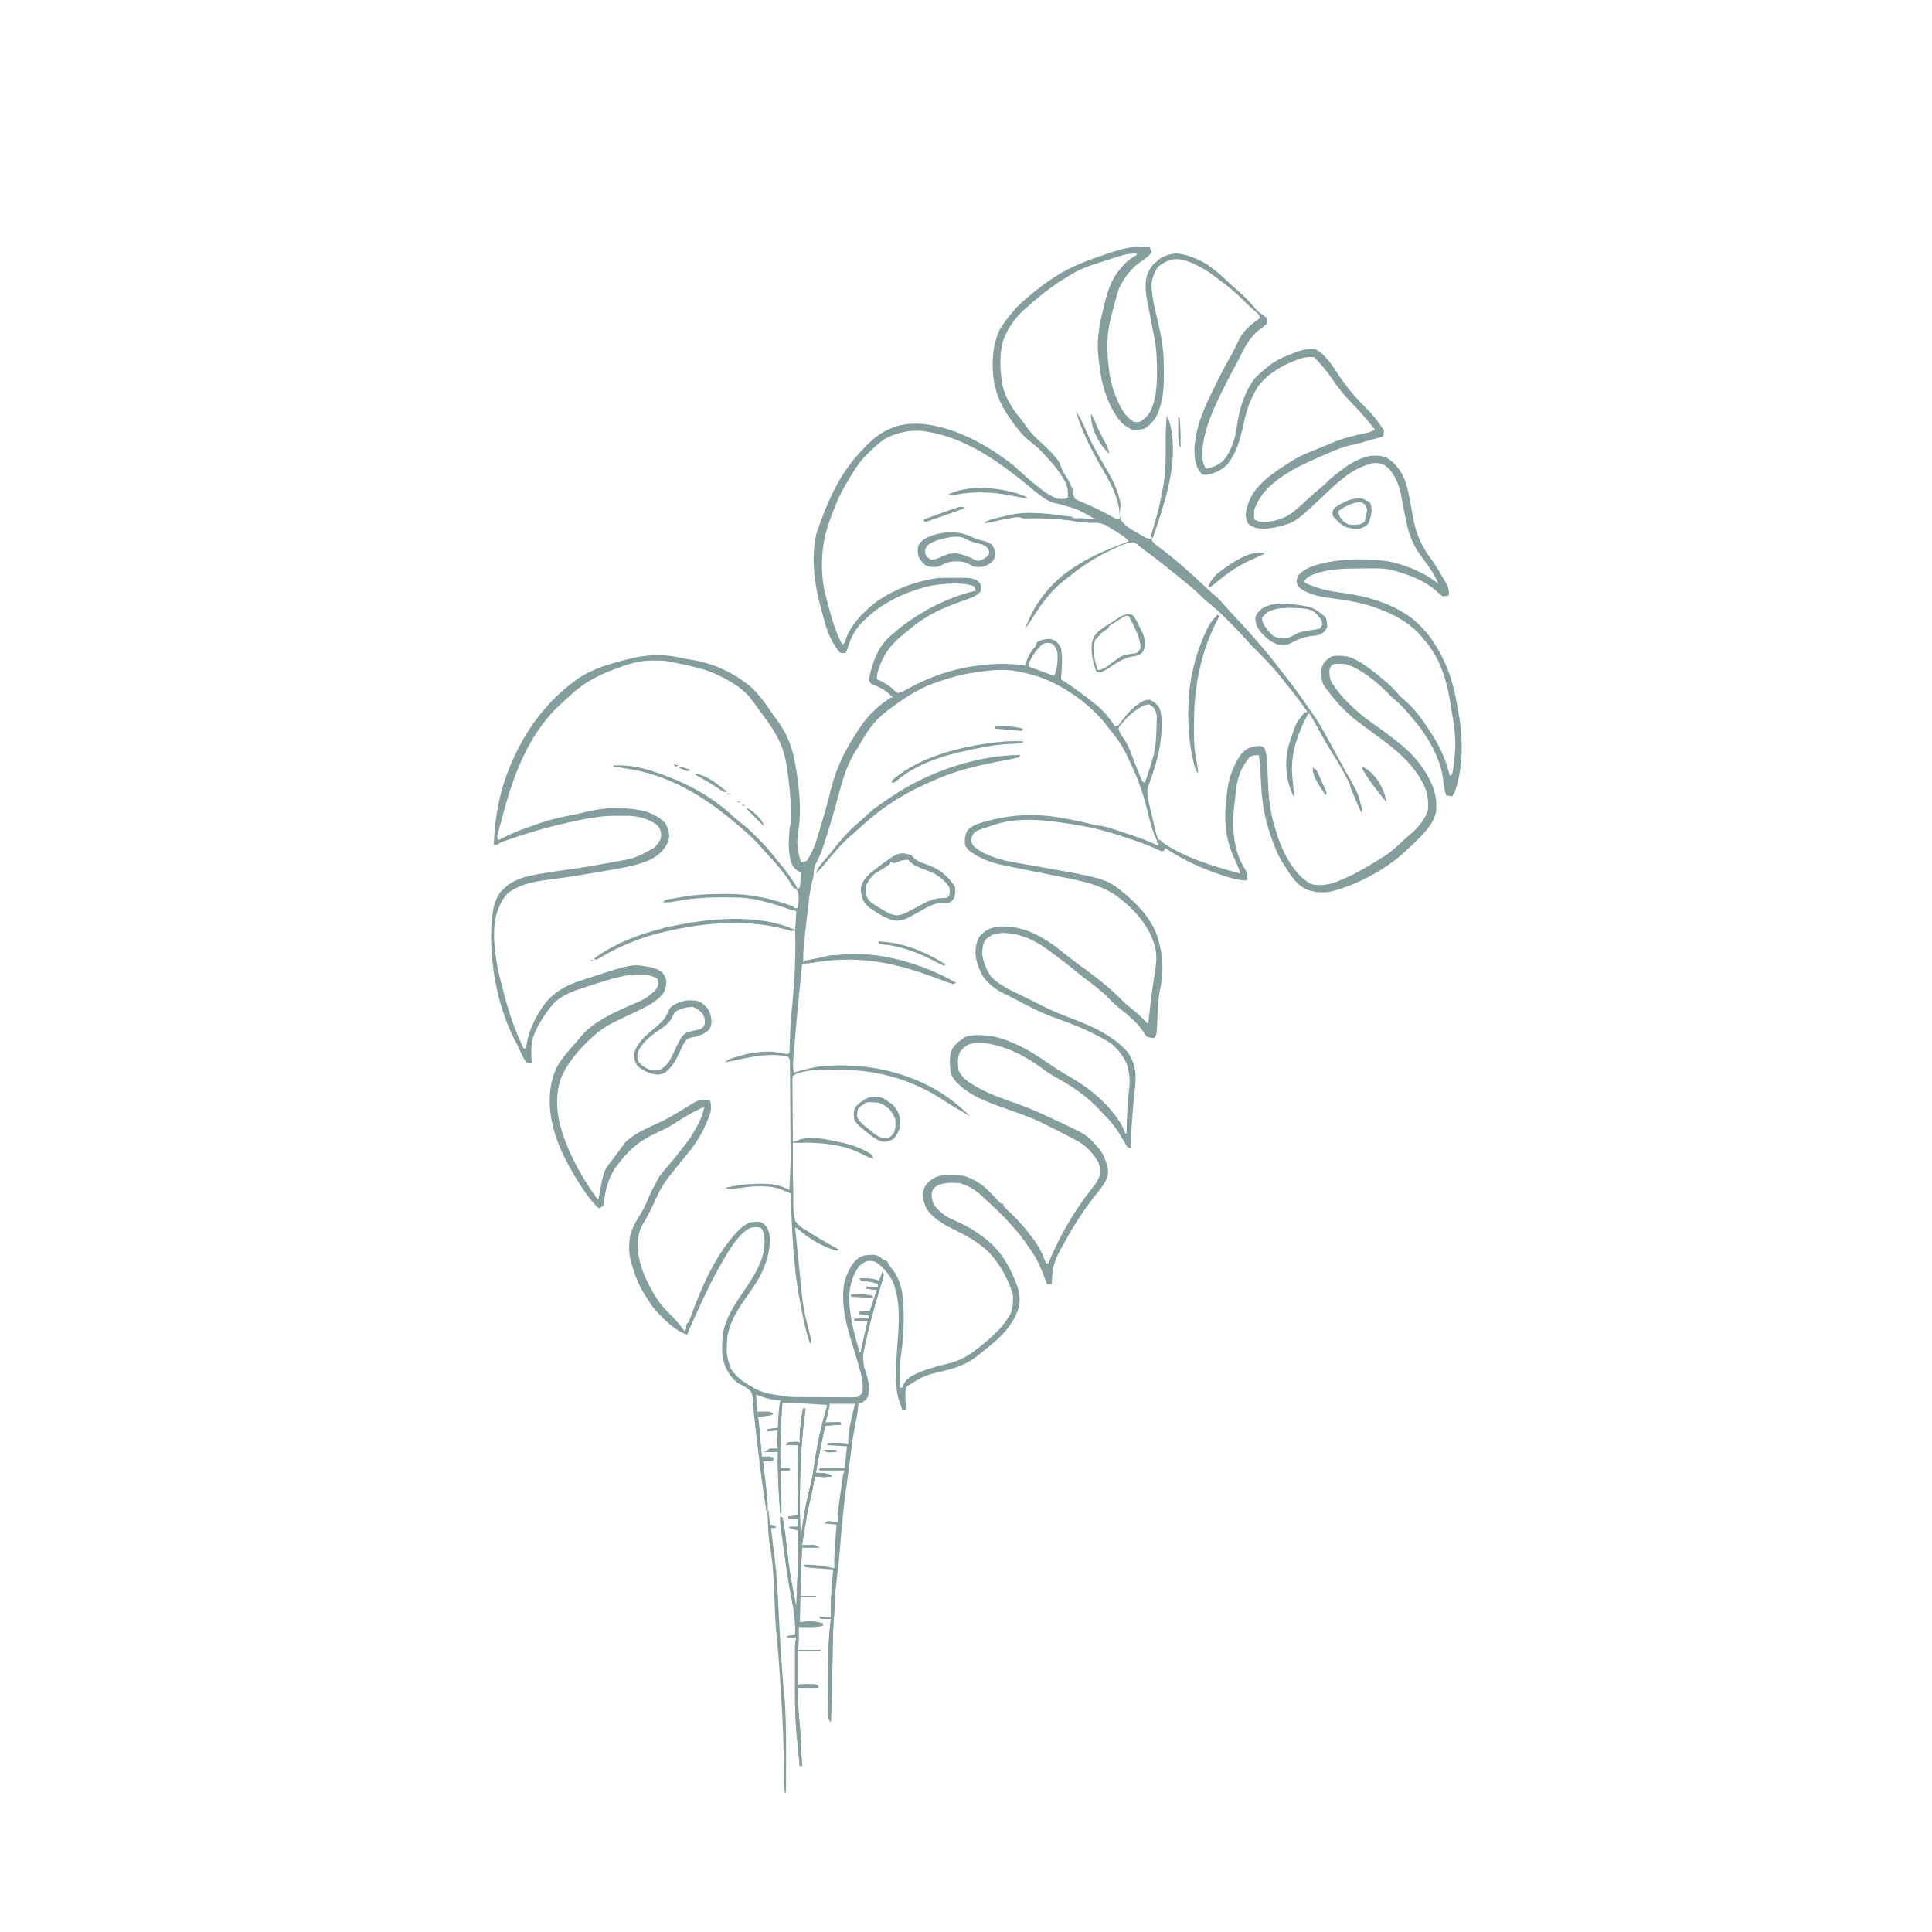 <?xml version="1.0" encoding="UTF-8"?> <svg xmlns="http://www.w3.org/2000/svg" xmlns:xlink="http://www.w3.org/1999/xlink" width="500" zoomAndPan="magnify" viewBox="0 0 375 375" height="500" preserveAspectRatio="xMidYMid meet" version="1.0"><path fill="#849e9d" d="M 221.695 47.867 L 222.512 47.879 L 223.117 47.895 L 223.562 49.012 C 222.871 49.773 222.168 50.316 221.305 50.883 C 219.469 52.203 218.129 53.984 217.18 56.027 C 216.879 56.879 216.641 57.734 216.418 58.609 L 216.25 59.254 C 216.059 59.98 215.875 60.703 215.691 61.43 L 215.52 62.121 C 214.844 64.945 214.816 67.566 215.121 70.441 L 215.199 71.297 C 215.512 74.395 216.402 77.137 217.98 79.816 C 218.836 80.992 218.836 80.992 219.992 81.828 C 220.613 81.957 220.613 81.957 221.332 81.828 C 222.105 81.391 222.672 80.816 223.168 80.086 C 224.832 76.824 224.613 72.703 224.496 69.168 C 224.418 67.66 224.191 66.195 223.895 64.719 C 223.777 64.141 223.668 63.559 223.559 62.977 C 223.164 60.867 223.164 60.867 222.738 58.762 C 222.383 57.031 222.172 55.238 222.609 53.504 C 222.934 52.625 223.277 51.988 223.887 51.273 L 224.457 50.797 L 224.945 50.324 C 225.965 49.645 227.051 49.297 228.273 49.195 C 230.301 49.305 232.418 50.242 234.164 51.238 C 235.891 52.391 237.383 53.758 238.879 55.188 C 239.293 55.578 239.723 55.953 240.156 56.32 C 241.387 57.387 242.516 58.527 243.562 59.77 C 244.07 60.367 244.551 60.797 245.207 61.219 L 245.895 61.734 C 246.023 62.258 246.023 62.258 245.895 62.852 C 245.438 63.258 244.992 63.602 244.496 63.953 C 242.488 65.52 241.504 67.582 240.395 69.828 C 239.969 70.676 239.512 71.504 239.055 72.336 C 238.312 73.691 237.637 75.078 236.961 76.469 L 236.684 77.043 C 234.879 80.754 233.312 84.621 233.336 88.812 C 233.41 89.656 233.664 90.238 234.059 90.98 C 235.312 90.758 236.219 90.422 237.211 89.613 C 238.527 88.301 239.168 86.637 239.672 84.879 C 239.891 83.949 240.043 83.023 240.184 82.078 C 240.664 78.996 241.613 76.121 243.438 73.566 C 244.199 72.746 245.012 72.027 245.895 71.336 L 246.293 71.008 C 247.391 70.137 248.504 69.566 249.801 69.047 L 250.344 68.816 C 251.922 68.168 253.539 67.57 255.27 67.762 C 256.805 68.512 257.895 69.945 258.852 71.32 C 259.156 71.777 259.457 72.238 259.754 72.695 C 261.273 74.988 263.121 77.242 265.109 79.148 C 266.473 80.465 267.621 82.039 268.668 83.613 C 268.586 84.215 268.586 84.215 268.445 84.73 C 267.266 85.066 266.082 85.402 264.902 85.734 L 264.391 85.879 C 263.562 86.109 262.738 86.32 261.891 86.484 C 260.625 86.762 259.461 87.266 258.27 87.77 L 257.559 88.074 C 253.242 89.914 248.152 92.117 245.117 95.848 C 244.418 96.836 243.82 97.863 243.438 99.016 C 243.422 99.328 243.418 99.641 243.422 99.949 L 243.438 100.801 C 244.055 101.148 244.512 101.312 245.223 101.316 C 247.035 101.266 248.691 100.844 250.246 99.91 C 251.441 99.098 252.484 98.145 253.531 97.152 C 254.535 96.199 255.582 95.293 256.652 94.414 C 257.273 93.906 257.273 93.906 257.77 93.375 C 258.516 92.652 259.309 92.035 260.141 91.414 L 260.598 91.062 C 262.148 89.898 263.859 88.953 265.766 88.523 C 266.941 88.387 268.051 88.371 269.156 88.844 C 270.402 89.57 271.348 90.672 272.074 91.902 C 272.824 93.301 273.195 94.645 273.484 96.199 L 273.625 96.902 C 273.844 98.012 274.047 99.117 274.234 100.23 C 274.805 103.543 275.934 106.109 277.98 108.781 C 278.695 109.797 279.32 110.852 279.945 111.922 L 280.312 112.535 C 280.805 113.395 281.156 114.012 281.25 115.008 L 281.172 115.535 C 280.691 115.711 280.691 115.711 280.055 115.758 C 279.473 115.348 279.473 115.348 278.844 114.754 C 276.566 112.727 273.801 111.672 270.902 110.848 L 270.055 110.598 C 268.336 110.23 266.535 110.324 264.789 110.332 L 264.215 110.332 C 260.844 110.344 257.484 110.379 254.336 111.727 C 253.898 111.984 253.586 112.242 253.262 112.633 L 253.262 113.078 C 255.508 114.223 257.93 114.727 260.414 115.051 C 265.152 115.668 269.836 116.977 273.773 119.789 C 276.492 121.91 278.297 124.328 279.832 127.367 L 280.062 127.82 C 281.387 130.48 282.125 133.07 282.676 135.988 C 282.762 136.453 282.852 136.918 282.941 137.383 C 283.953 142.66 284.16 148.176 282.512 153.352 C 282.289 153.934 282.289 153.934 281.844 154.602 L 280.727 154.379 C 280.348 153.375 280.211 152.473 280.125 151.406 C 279.758 147.93 277.953 144.516 275.965 141.68 C 275.277 140.75 274.551 139.855 273.805 138.977 L 273.266 138.34 C 272.379 137.328 271.457 136.41 270.426 135.543 C 270.031 135.199 269.672 134.836 269.309 134.457 C 267.172 132.293 264.223 129.879 261.301 128.93 C 260.676 128.852 260.676 128.852 260.043 128.859 L 259.406 128.848 C 258.84 128.887 258.84 128.887 258.441 129.207 C 258.148 129.59 258.148 129.59 258.047 130.059 C 258 130.98 258.082 131.645 258.488 132.48 C 260.824 136.125 264.121 138.859 267.668 141.27 C 268.855 142.094 269.988 142.992 271.125 143.887 L 271.48 144.164 C 274.344 146.398 276.594 149.113 278.02 152.469 C 278.73 154.242 278.926 155.809 278.715 157.727 C 278.199 159.73 276.996 161.09 275.594 162.551 C 274.648 163.496 273.676 164.414 272.688 165.316 L 272.297 165.68 C 268.652 168.977 262.738 172.082 257.949 173.133 C 256.293 173.27 254.828 173.227 253.309 172.516 C 251.492 171.492 250.547 169.965 249.465 168.219 L 249.027 167.562 C 247.934 165.836 247.254 164.031 246.605 162.094 L 246.352 161.348 C 245.328 158.176 244.895 155.117 244.75 151.812 C 244.723 151.309 244.699 150.805 244.672 150.305 C 244.648 149.852 244.629 149.402 244.609 148.949 C 244.555 148.141 244.453 147.363 244.328 146.566 C 243.719 146.566 243.332 146.582 242.766 146.789 C 242.191 147.309 241.816 147.91 241.426 148.574 L 241.121 149.074 C 240.027 151.117 239.898 153.453 239.641 155.719 L 239.574 156.246 C 239.141 159.852 239.285 163.492 240.672 166.883 C 241.031 167.656 241.438 168.398 241.891 169.113 C 242.145 169.664 242.148 170.074 242.098 170.676 L 241.875 170.898 C 240.469 170.879 239.152 170.512 237.828 170.074 L 237.27 169.895 C 233.367 168.609 229.648 166.957 226.242 164.648 L 225.574 165.316 L 225.082 165.074 C 223.152 164.148 221.195 163.434 219.164 162.77 C 218.637 162.598 218.109 162.422 217.586 162.246 C 214.723 161.293 211.887 160.578 208.902 160.113 C 208.449 160.043 207.992 159.973 207.535 159.898 C 202.969 159.168 197.914 158.578 193.422 159.961 L 192.883 160.125 C 192.297 160.309 191.715 160.5 191.133 160.699 L 190.574 160.883 C 190.074 161.066 189.629 161.246 189.176 161.523 C 188.695 162.168 188.695 162.168 188.508 162.863 C 188.52 163.562 188.52 163.562 188.953 164.203 C 190.523 165.688 192.922 166.449 194.984 167 C 195.863 167.203 196.75 167.367 197.637 167.52 C 198.125 167.602 198.609 167.691 199.098 167.777 C 200.129 167.965 201.164 168.148 202.199 168.332 C 214.812 170.559 214.812 170.559 218.629 173.727 C 221.227 175.969 223.461 178.441 224.641 181.727 C 224.734 182.059 224.82 182.395 224.902 182.73 L 225.09 183.406 C 225.816 186.305 225.789 189.102 225.176 192.016 C 224.766 194.117 224.719 196.273 224.621 198.406 L 224.598 198.871 C 224.578 199.293 224.555 199.719 224.539 200.141 C 224.457 200.812 224.457 200.812 224.012 201.48 C 223.395 201.441 223.395 201.441 222.672 201.258 C 222.227 200.77 222.227 200.77 221.832 200.141 C 220.633 198.375 219.09 197.148 217.438 195.816 C 216.582 195.129 215.812 194.406 215.051 193.613 C 213.625 192.156 212.012 190.977 210.383 189.758 C 209.789 189.312 209.215 188.84 208.645 188.367 C 207.609 187.512 206.551 186.695 205.469 185.898 C 205.047 185.586 204.625 185.27 204.211 184.949 C 201.895 183.191 199.508 181.758 196.609 181.258 C 194.738 181.02 194.738 181.02 192.895 181.336 C 192.215 181.648 191.723 181.969 191.199 182.508 C 190.742 183.375 190.652 184.273 190.664 185.254 C 190.859 186.781 191.484 188.375 192.414 189.609 C 194.203 191.449 196.875 192.527 199.152 193.637 C 199.723 193.918 200.285 194.203 200.852 194.496 C 202.902 195.547 204.945 196.531 207.109 197.34 C 211.328 198.922 215.82 200.719 218.84 204.188 C 219.68 205.312 220.078 206.473 220.348 207.848 C 220.508 209.238 220.367 210.586 220.215 211.973 C 220.137 212.727 220.066 213.48 219.992 214.234 L 219.934 214.828 C 219.676 217.512 219.523 220.215 219.543 222.914 L 218.875 222.691 C 218.613 222.336 218.613 222.336 218.359 221.883 L 218.066 221.379 L 217.758 220.832 C 216.75 219.129 215.695 217.715 214.285 216.316 C 213.949 215.977 213.621 215.629 213.297 215.277 C 210.879 212.715 208.074 210.805 204.984 209.137 C 204.004 208.602 203.117 208 202.227 207.328 C 198.988 204.922 195.289 203.055 191.277 202.484 C 189.992 202.348 189.055 202.324 187.836 202.82 C 187.203 203.219 186.652 203.695 186.242 204.332 C 185.824 205.422 185.898 206.594 186.051 207.734 C 186.441 208.652 187.043 209.227 187.801 209.859 C 188.316 210.234 188.848 210.547 189.402 210.859 L 190.105 211.258 C 192.277 212.441 194.57 213.238 196.898 214.047 C 198.883 214.742 200.801 215.504 202.699 216.402 C 203.344 216.707 203.988 217.008 204.637 217.305 C 210.992 220.27 210.992 220.27 213.07 222.691 L 213.379 223.031 C 214.348 224.219 214.797 225.664 215.078 227.156 C 215.082 228.094 214.828 228.801 214.387 229.625 C 213.816 230.527 213.152 231.348 212.48 232.176 C 210 235.254 207.984 238.637 206.09 242.098 L 205.719 242.773 C 204.824 244.445 204.332 245.883 204.223 247.789 L 204.172 248.625 L 204.137 249.254 L 203.246 249.254 L 203.051 248.766 C 201.383 244.496 201.383 244.496 198.777 240.77 C 198.504 240.414 198.23 240.055 197.957 239.695 C 195.844 237.09 193.461 234.746 190.965 232.512 L 190.465 232.039 C 189.238 230.898 187.887 230.082 186.262 229.652 C 184.777 229.559 183.441 229.488 182.031 230.059 C 181.348 230.5 181.348 230.5 180.918 231.172 C 180.762 232.23 180.832 232.75 181.223 233.738 C 182.031 234.961 183.188 235.879 184.492 236.531 C 185.004 236.766 185.52 237 186.039 237.227 C 187.684 237.961 189.125 238.832 190.574 239.906 L 191.098 240.297 C 193.898 242.434 195.512 244.93 196.867 248.152 C 197.566 249.832 198.039 251.211 197.887 253.051 C 197.527 255.094 196.469 256.715 195.191 258.32 C 193.988 259.711 192.633 260.848 191.188 261.98 L 190.613 262.453 L 190.059 262.914 L 189.574 263.312 C 187.637 264.723 185.82 265.441 183.5 266.027 C 179.457 266.953 179.457 266.953 176.004 269.121 C 175.691 269.75 175.75 270.277 175.754 270.98 L 175.75 271.742 C 175.777 272.387 175.855 272.961 176.004 273.59 L 175.109 273.59 C 174.965 273.168 174.82 272.75 174.676 272.332 L 174.434 271.625 C 173.953 270.039 173.953 268.508 173.953 266.863 L 173.953 266.062 C 173.961 264.148 174.074 262.254 174.23 260.348 C 174.547 256.449 174.762 252.238 173.199 248.559 C 172.477 247.238 171.23 245.73 169.945 244.949 C 169.316 244.711 168.855 244.711 168.188 244.789 C 167.5 245.125 167.02 245.469 166.539 246.07 C 165.512 247.613 165.055 249.148 164.867 250.984 C 164.684 254.906 165.738 258.699 166.848 262.426 L 167.074 262.426 L 168.414 256.398 L 165.734 256.398 L 165.957 255.953 L 168.637 255.953 L 168.637 255.281 L 166.848 255.059 L 166.848 254.613 L 168.859 254.391 L 170.199 250.371 L 168.188 250.148 L 168.188 249.699 L 170.422 249.926 L 170.422 249.254 C 169.473 248.781 168.582 248.723 167.543 248.664 L 167.074 248.586 L 166.848 248.137 C 168.211 248.09 169.352 248.137 170.645 248.586 L 171.316 246.797 L 171.539 247.469 C 171.402 248.039 171.25 248.586 171.078 249.148 L 170.762 250.191 L 170.594 250.75 C 169.684 253.754 168.84 256.77 168.148 259.832 L 167.949 260.684 C 167.434 263.016 167.434 263.016 167.707 265.363 L 167.953 266.012 C 168.297 266.984 168.555 267.863 168.637 268.898 L 168.668 269.352 C 168.703 270.105 168.656 270.637 168.344 271.328 C 167.965 271.801 167.965 271.801 167.297 272.25 L 166.625 272.25 L 166.602 272.676 C 166.516 273.832 166.367 274.93 166.098 276.055 C 165.625 278.223 165.359 280.414 165.078 282.613 L 164.902 283.965 C 164.812 284.641 164.727 285.316 164.637 285.992 C 164.473 287.254 164.305 288.512 164.129 289.773 C 163.652 293.254 163.328 296.73 163.07 300.234 C 162.926 302.168 162.75 304.082 162.48 306 C 161.66 312.098 161.652 318.285 161.551 324.43 L 161.539 325.145 L 161.527 325.848 C 161.48 328.672 161.383 331.488 161.266 334.309 C 160.82 333.637 160.82 333.637 160.762 333.031 L 160.762 332.285 L 160.758 331.438 L 160.762 330.516 L 160.758 329.559 C 160.758 328.891 160.758 328.219 160.762 327.551 C 160.766 326.707 160.762 325.863 160.762 325.016 C 160.75 321.395 160.812 317.816 161.266 314.215 L 159.258 314.215 L 159.035 313.77 L 161.266 313.992 L 161.25 313.301 C 161.207 310.391 161.438 307.516 161.715 304.617 C 161.387 304.598 161.387 304.598 161.051 304.578 C 157.543 304.352 157.543 304.352 156.355 304.172 L 155.906 303.723 C 157.98 303.625 159.91 304 161.938 304.395 L 161.93 303.969 C 161.91 302.227 162.02 300.508 162.16 298.77 C 162.234 297.816 162.309 296.863 162.383 295.91 L 159.926 295.688 L 160.598 295.242 C 161.102 295.246 161.102 295.246 161.645 295.324 L 162.191 295.398 L 162.605 295.465 L 162.59 294.688 C 162.59 293.711 162.699 292.773 162.844 291.812 L 162.918 291.297 C 162.969 290.941 163.02 290.586 163.07 290.23 C 163.152 289.684 163.23 289.141 163.309 288.594 C 163.355 288.25 163.406 287.902 163.457 287.555 L 163.527 287.062 C 163.699 285.918 163.699 285.918 163.945 285.418 L 159.031 285.418 L 159.031 284.973 L 163.945 284.973 L 164.395 280.73 L 160.598 280.508 L 160.598 280.062 C 161.098 280.055 161.602 280.051 162.105 280.047 L 162.953 280.039 C 163.562 280.059 164.039 280.098 164.617 280.285 L 164.625 279.766 C 164.734 277.234 165.336 274.926 165.957 272.473 L 161.043 272.473 L 160.848 273.617 C 160.688 274.559 160.457 275.34 160.148 276.266 L 163.055 276.043 L 163.277 276.488 L 160.148 276.715 C 159.969 277.586 159.785 278.457 159.602 279.332 C 159.512 279.77 159.418 280.211 159.324 280.648 C 158.965 282.383 158.637 284.117 158.363 285.867 L 158.914 285.902 L 159.551 285.949 L 160.219 285.996 C 160.82 286.09 160.82 286.09 161.488 286.535 C 160.289 286.762 159.348 286.703 158.141 286.535 L 158.02 287.27 L 157.848 288.266 L 157.77 288.746 C 157.602 289.695 157.395 290.641 157.148 291.57 C 156.723 293.242 156.465 294.934 156.199 296.637 C 156.148 296.957 156.098 297.277 156.047 297.602 C 155.926 298.375 155.805 299.152 155.684 299.93 L 156.246 299.914 L 156.98 299.902 L 157.711 299.887 C 158.363 299.93 158.363 299.93 159.031 300.375 L 155.684 300.375 C 155.5 303.629 155.402 306.883 155.336 310.145 L 155.305 311.535 C 155.281 312.652 155.262 313.77 155.238 314.887 L 155.734 314.832 L 156.395 314.762 L 157.043 314.691 C 157.996 314.648 158.785 314.855 159.703 315.109 L 159.703 315.555 C 158.711 315.805 157.746 315.805 156.73 315.793 L 156.23 315.789 C 155.824 315.789 155.418 315.785 155.016 315.781 L 155.023 316.473 L 155.027 317.383 L 155.035 317.84 C 155.039 318.691 154.961 319.395 154.793 320.246 L 159.258 320.246 L 159.258 320.469 L 154.793 320.469 L 154.793 327.164 L 155.238 326.941 C 155.758 326.918 156.281 326.914 156.801 326.914 L 157.652 326.91 C 158.363 326.941 158.363 326.941 158.809 327.164 L 158.809 327.609 L 154.793 327.609 C 154.824 328.383 154.855 329.156 154.891 329.926 L 154.914 330.578 C 154.961 331.57 155.012 332.555 155.117 333.539 C 155.309 335.324 155.379 337.121 155.477 338.91 L 155.535 340.043 C 155.586 340.957 155.637 341.875 155.684 342.789 L 155.238 342.789 C 155.145 341.867 155.055 340.941 154.965 340.02 C 154.934 339.707 154.902 339.391 154.871 339.078 C 154.824 338.625 154.781 338.168 154.734 337.711 L 154.656 336.887 C 154.43 334.34 154.312 331.809 154.316 329.254 L 154.312 328.363 C 154.312 327.746 154.312 327.129 154.316 326.512 C 154.316 325.727 154.316 324.938 154.316 324.148 C 154.312 323.391 154.312 322.633 154.316 321.875 L 154.312 321.023 L 154.316 320.227 L 154.316 319.535 C 154.344 318.93 154.434 318.379 154.566 317.789 L 152.781 317.789 L 152.781 317.566 L 154.344 317.344 C 154.406 315.074 154.207 313.02 153.746 310.801 C 153.312 308.711 152.973 306.617 152.672 304.504 L 152.527 303.508 C 152.242 301.551 151.969 299.59 151.707 297.625 L 151.625 297.004 C 151.508 296.113 151.406 295.25 151.441 294.348 L 151.887 294.57 C 152.023 295.191 152.133 295.812 152.223 296.441 L 152.312 297.02 C 152.5 298.301 152.645 299.578 152.77 300.863 C 153.129 304.602 153.855 308.301 154.566 311.984 L 154.586 311.457 C 154.617 310.492 154.648 309.527 154.68 308.562 C 154.738 306.793 154.816 305.02 154.93 303.25 C 155.062 301.168 154.941 299.105 154.793 297.027 L 153.227 296.582 L 153.227 296.355 L 154.793 296.355 L 154.793 294.793 L 153.004 294.793 L 153.004 294.348 L 154.793 294.125 L 154.793 280.508 L 152.559 280.508 L 152.781 280.062 C 153.227 279.961 153.227 279.961 153.773 279.91 L 154.316 279.848 C 154.793 279.84 154.793 279.84 155.238 280.062 L 155.211 279.293 C 155.207 278.215 155.32 277.156 155.449 276.086 L 155.508 275.582 C 155.598 274.828 155.711 274.098 155.906 273.363 L 156.355 273.363 L 156.297 273.84 C 155.758 278.281 155.758 278.281 155.461 282.742 L 155.43 283.488 C 155.242 288.383 155.102 293.254 155.461 298.145 L 155.523 297.699 C 155.902 294.949 156.34 292.242 157.023 289.547 C 157.496 287.695 157.863 285.82 158.125 283.926 C 158.66 280.129 159.527 276.375 160.598 272.695 C 159.57 272.629 158.547 272.566 157.523 272.504 L 156.477 272.438 L 154.973 272.348 L 154.504 272.316 C 153.629 272.262 152.762 272.238 151.887 272.25 C 151.551 276.5 151.375 280.703 151.441 284.973 L 153.227 284.973 L 153.227 285.418 L 151.441 285.418 L 151.461 285.793 C 151.605 288.426 151.699 291.043 151.664 293.68 L 151.441 293.68 C 151.109 289.727 150.934 285.812 150.996 281.848 L 148.316 281.848 C 148.984 281.402 148.984 281.402 149.434 281.18 C 149.953 281.168 150.473 281.168 150.996 281.18 L 150.871 280.648 C 150.742 279.605 150.863 278.641 150.996 277.605 L 148.984 277.828 L 148.984 277.383 L 150.996 277.16 L 151.035 276.328 L 151.094 275.234 L 151.121 274.688 C 151.172 273.711 151.258 272.766 151.441 271.801 L 151.039 271.785 C 149.477 271.676 148.207 271.262 146.754 270.688 L 146.977 274.035 L 148.164 274.008 C 148.828 273.992 148.828 273.992 149.434 274.035 L 150.102 274.48 C 149.02 274.777 148.105 274.984 146.977 274.926 L 147.199 275.375 C 147.266 275.926 147.32 276.477 147.367 277.027 L 147.41 277.523 C 147.457 278.043 147.504 278.562 147.547 279.086 L 147.641 280.145 C 147.719 281.008 147.793 281.875 147.867 282.742 L 148.734 282.727 C 149.602 282.711 149.602 282.711 150.102 282.965 L 150.102 283.41 C 149.441 283.738 148.82 283.648 148.094 283.633 L 148.176 284.32 C 148.277 285.172 148.375 286.023 148.473 286.875 C 148.516 287.242 148.562 287.605 148.605 287.973 C 148.668 288.504 148.73 289.031 148.789 289.562 L 148.848 290.055 C 148.973 291.121 149.004 292.16 148.984 293.23 L 148.762 293.23 C 148.18 289.613 147.707 285.984 147.273 282.348 C 147.184 281.609 147.098 280.875 147.004 280.137 C 146.516 276.113 146.516 276.113 146.391 274.094 C 146.297 272.137 146.297 272.137 145.859 270.238 C 145.078 269.328 144.254 268.945 143.18 268.453 C 142.062 267.531 141.32 266.445 140.723 265.133 C 139.984 263.004 140.098 260.77 140.367 258.559 C 141.02 255.41 142.926 252.711 144.707 250.105 C 146.391 247.617 148.141 244.82 148.375 241.766 C 148.438 240.238 148.438 240.238 148.035 238.789 L 147.645 238.316 C 146.965 238.094 146.332 238.176 145.637 238.316 C 143.875 239.227 142.719 240.922 141.625 242.535 C 141.156 243.277 140.715 244.031 140.277 244.789 L 140.008 245.254 C 138.09 248.57 136.496 252.02 134.918 255.504 L 134.305 256.852 L 134.043 257.418 C 133.801 257.969 133.574 258.52 133.355 259.078 C 130.906 258.219 128.801 256.059 127.105 254.164 C 126.527 253.453 126.023 252.715 125.539 251.934 L 125.086 251.215 C 123.961 249.375 123.23 247.539 122.637 245.461 L 122.473 244.906 C 122.031 243.238 122.012 241.508 122.328 239.82 C 122.77 238.203 123.492 236.918 124.402 235.52 C 125.023 234.531 125.465 233.469 125.91 232.395 C 126.246 231.582 126.645 230.805 127.105 230.059 C 127.242 229.766 127.379 229.477 127.512 229.188 C 127.973 228.258 128.559 227.543 129.254 226.777 C 130.359 225.52 131.418 224.223 132.426 222.883 C 132.703 222.516 132.98 222.152 133.273 221.797 C 134.09 220.793 134.699 219.691 135.309 218.559 L 135.574 218.078 C 136.125 217.023 136.457 216.043 136.703 214.875 C 135.707 215.242 134.809 215.734 133.887 216.258 L 133.402 216.531 C 132.531 217.023 131.688 217.539 130.855 218.098 C 129.699 218.859 128.469 219.418 127.215 219.996 C 123.648 221.668 121.559 223.703 119.301 226.871 C 117.988 228.895 117.461 231.176 117.207 233.547 L 117.055 234.074 C 116.594 234.371 116.594 234.371 116.16 234.52 C 114.355 232.707 113.02 230.672 111.695 228.492 L 111.418 228.035 C 108.906 223.859 106.863 219.164 106.699 214.25 C 106.652 211.531 107.004 209.293 108.23 206.855 C 109.223 205.176 110.551 203.727 111.844 202.273 C 112.09 201.988 112.332 201.699 112.566 201.402 C 115.195 198.172 119.277 196.477 123 194.855 C 125.234 193.875 125.234 193.875 127.105 192.328 C 127.602 191.672 127.602 191.672 127.773 190.988 C 127.727 190.367 127.727 190.367 127.551 189.875 C 127.262 189.758 126.973 189.645 126.684 189.539 L 126.199 189.352 C 122.852 188.605 118.98 189.906 115.801 190.895 C 115.145 191.105 114.488 191.316 113.832 191.535 L 113.355 191.688 C 111.148 192.41 108.969 193.176 107.328 194.895 C 105.602 197.039 103.789 199.637 103.211 202.375 C 103.074 203.715 103.129 205.051 103.211 206.395 C 102.707 206.387 102.707 206.387 102.094 206.168 C 101.754 205.641 101.457 205.086 101.203 204.508 L 100.734 203.516 L 100.512 203.031 C 100.273 202.523 100.008 202.039 99.738 201.551 C 96.402 194.82 94.988 186.605 95.395 179.16 C 95.461 178.395 95.555 177.641 95.676 176.883 L 95.75 176.418 C 95.961 175.301 96.375 174.324 96.961 173.355 C 97.504 172.742 97.504 172.742 98.078 172.238 L 98.551 171.793 C 100.387 170.516 102.355 170.004 104.535 169.656 L 105.363 169.516 C 107.211 169.207 109.062 168.949 110.914 168.695 C 113.23 168.375 115.531 167.988 117.828 167.551 C 118.172 167.488 118.516 167.422 118.859 167.359 C 123.203 166.617 123.203 166.617 126.988 164.543 C 127.516 164.012 127.891 163.535 128.219 162.863 C 128.367 162.082 128.367 162.082 128.219 161.301 C 127.941 160.562 127.941 160.562 127.328 159.961 C 125.758 158.922 124.074 158.477 122.207 158.355 C 121.516 158.336 120.82 158.336 120.125 158.34 L 119.43 158.336 C 116.449 158.344 113.574 158.926 110.68 159.57 L 110.207 159.672 C 106.113 160.578 102.16 161.754 98.207 163.145 L 97.656 163.34 C 97.129 163.535 97.129 163.535 96.512 163.977 L 95.844 163.977 C 96.043 158.148 97.18 152.551 99.641 147.234 L 99.848 146.777 C 102.637 140.805 106.719 135.559 112.137 131.754 C 115 129.824 118.203 128.871 121.52 128.039 L 121.977 127.918 C 125.293 127.07 128.723 126.863 132.066 127.68 C 132.754 127.828 133.441 127.934 134.133 128.039 C 138.32 128.684 142.207 130.48 145.527 133.133 C 147.441 134.809 148.812 136.91 150.246 138.992 C 150.496 139.348 150.754 139.699 151.012 140.047 C 153.785 143.773 154.406 147.875 154.961 152.383 C 155.316 155.559 155.449 158.609 154.895 161.766 C 154.582 163.746 154.844 165.434 155.461 167.328 C 155.996 167.316 155.996 167.316 156.578 167.105 C 157.953 165.191 158.602 162.738 159.258 160.504 C 159.41 159.988 159.566 159.477 159.723 158.961 C 160.301 157.039 160.816 155.105 161.293 153.156 C 162.363 148.844 164.168 145.328 166.625 141.656 L 167.031 141.035 C 168.57 138.727 170.57 136.926 172.879 135.406 L 173.324 135.406 C 172.133 134.176 171.184 133.531 169.582 132.961 L 169.082 132.727 L 168.637 132.055 C 168.734 131.344 168.879 130.73 169.082 130.047 L 169.207 129.617 C 169.918 127.25 170.719 125.438 172.539 123.703 C 174.426 121.945 176.477 120.441 178.684 119.109 L 179.105 118.852 C 182.23 116.996 185.855 115.457 189.402 114.645 C 189.242 114.191 189.242 114.191 188.953 113.75 C 186.641 112.918 183.066 113.289 180.68 113.68 C 179.77 113.867 178.891 114.125 178.012 114.418 L 177.559 114.566 C 173.555 115.895 170.051 117.957 167.113 121.016 C 165.828 122.457 165.125 123.84 164.562 125.691 C 164.395 126.25 164.395 126.25 164.168 126.699 C 163.68 126.793 163.68 126.793 163.055 126.699 C 162.609 126.184 162.281 125.727 161.938 125.148 L 161.641 124.66 C 160.746 123.117 160.246 121.555 159.828 119.832 C 159.695 119.309 159.555 118.785 159.406 118.266 C 158.102 113.641 157.383 108.418 158.445 103.66 C 158.625 103.074 158.82 102.496 159.031 101.918 L 159.262 101.289 C 161.148 96.195 163.398 91.438 167.211 87.504 C 167.508 87.195 167.797 86.887 168.086 86.574 C 169.891 84.68 171.75 83.445 174.258 82.66 C 177.285 81.879 180.113 82.254 183.086 83.043 C 187.578 84.316 191.445 86.469 195.207 89.195 L 195.785 89.613 C 196.727 90.32 197.586 91.094 198.445 91.902 C 199.539 92.922 200.68 93.859 201.863 94.773 L 202.34 95.148 C 203.277 95.859 204.141 96.391 205.254 96.785 C 206.082 96.859 206.082 96.859 206.816 96.785 L 207.266 96.562 C 207.328 95.535 207.27 94.707 206.867 93.738 C 205.766 91.625 204.219 89.789 202.574 88.078 L 202.188 87.664 C 201.449 86.895 200.668 86.246 199.824 85.594 C 198.395 84.441 197.371 83.098 196.324 81.605 L 195.824 80.91 C 194.023 78.305 193.062 75.82 192.75 72.676 C 192.523 69.758 192.746 66.98 193.895 64.266 C 194.547 63.016 195.43 61.926 196.324 60.844 L 196.66 60.426 C 197.496 59.406 198.438 58.559 199.449 57.719 L 200.031 57.227 C 201.355 56.125 202.703 55.098 204.137 54.145 L 204.758 53.723 C 207.883 51.684 211.379 50.43 214.898 49.25 L 215.656 48.992 C 217.668 48.336 219.57 47.824 221.695 47.867 M 217.422 49.68 L 216.938 49.832 C 216.391 50 215.848 50.176 215.301 50.352 L 214.684 50.551 C 209.676 52.16 209.676 52.16 205.23 54.918 C 204.727 55.328 204.195 55.695 203.664 56.07 C 202.105 57.199 200.664 58.449 199.227 59.727 L 198.707 60.176 C 196.922 61.832 195.398 64.027 194.621 66.34 C 193.926 69.246 194.094 72.492 194.723 75.402 C 195.406 77.625 196.613 79.535 198.113 81.297 C 198.57 81.844 198.957 82.41 199.352 83 C 200.254 84.258 201.332 85.254 202.477 86.289 C 203.684 87.387 204.793 88.504 205.699 89.863 L 205.867 90.438 C 206.121 91.129 206.402 91.645 206.789 92.266 C 207.523 93.453 208.344 94.816 208.406 96.238 L 208.605 96.785 C 209.195 97.117 209.734 97.363 210.363 97.605 C 212.141 98.34 213.832 99.18 215.52 100.098 L 216.035 100.375 L 216.488 100.625 C 216.863 100.836 216.863 100.836 217.312 100.801 C 217.465 98.168 216.543 95.906 215.398 93.586 C 214.82 92.453 214.184 91.355 213.543 90.254 C 211.605 86.922 209.91 83.527 208.828 79.816 C 209.57 80.898 210.125 81.988 210.629 83.195 C 211.781 85.93 213.262 88.52 214.766 91.078 C 216.051 93.262 217.203 95.57 217.535 98.125 L 217.426 98.797 C 217.344 99.504 217.305 100.113 217.5 100.801 C 218.352 102.27 220.316 103.137 221.734 103.973 C 222.496 104.449 222.496 104.449 223.34 104.598 C 225.496 98.117 226.578 91.918 226.469 85.086 C 226.453 83.902 226.527 82.773 226.691 81.605 C 228.086 89.234 226.465 95.988 223.926 103.203 L 223.699 103.828 C 223.543 104.355 223.543 104.355 223.574 104.828 C 223.906 105.504 224.477 105.859 225.07 106.285 C 225.336 106.48 225.602 106.68 225.867 106.875 L 226.277 107.184 C 227.422 108.059 228.504 109.016 229.594 109.953 L 230.055 110.348 C 231.23 111.359 232.355 112.422 233.484 113.484 C 234.391 114.336 235.312 115.168 236.266 115.973 C 236.844 116.527 237.355 117.129 237.879 117.734 C 238.559 118.508 239.27 119.254 239.977 120 C 241.082 121.168 242.16 122.359 243.215 123.574 C 243.449 123.84 243.688 124.109 243.922 124.379 C 245.168 125.797 246.379 127.223 247.516 128.73 C 247.988 129.359 248.477 129.98 248.973 130.59 C 250.688 132.684 252.246 134.863 253.777 137.094 C 254.176 137.664 254.578 138.23 254.977 138.801 C 255.539 139.602 256.062 140.41 256.539 141.266 L 256.758 141.648 C 257.816 143.535 258.844 145.438 259.875 147.336 C 260.141 147.824 260.41 148.309 260.68 148.793 C 263.98 154.695 263.98 154.695 263.98 156.609 L 263.82 156.219 C 262.367 152.656 260.633 149.371 258.566 146.129 C 257.695 144.758 256.91 143.34 256.121 141.922 L 255.289 140.422 L 254.922 139.758 C 254.68 139.34 254.426 138.93 254.156 138.531 L 253.707 138.531 C 251.832 141.984 250.473 145.629 250.535 149.605 C 250.629 151.129 250.828 152.645 251.027 154.156 C 250.883 153.699 250.738 153.246 250.598 152.789 L 250.352 152.02 C 249.668 149.598 249.758 147.18 250.332 144.742 C 250.625 143.734 250.965 142.75 251.336 141.766 L 251.523 141.258 C 252.039 139.953 252.715 139.074 253.707 138.082 C 252.496 136.27 251.148 134.582 249.777 132.891 C 249.363 132.379 248.961 131.859 248.559 131.344 C 246.91 129.289 245.074 127.414 243.195 125.578 C 242.719 125.102 242.273 124.605 241.832 124.09 C 240.902 123.016 239.906 122.008 238.898 121.004 C 238.582 120.688 238.27 120.367 237.953 120.051 C 236.738 118.832 235.488 117.703 234.137 116.633 C 233.676 116.258 233.242 115.855 232.832 115.426 C 231.836 114.395 230.707 113.531 229.594 112.633 C 229.195 112.309 228.801 111.984 228.406 111.656 C 226.094 109.77 223.746 107.914 221.332 106.16 L 220.711 105.629 C 220.059 105.234 220.059 105.234 219.547 105.27 C 218.105 105.547 216.793 106.203 215.484 106.844 C 215.145 107.008 215.145 107.008 214.797 107.176 C 211.793 108.66 209.184 110.52 206.594 112.633 L 206.105 113.023 C 203.633 115.055 201.664 117.883 200 120.594 C 199.691 121.086 199.359 121.551 199.004 122.008 C 200.422 118.004 202.691 114.754 205.926 111.965 C 209.48 109.07 213.285 107.305 217.527 105.668 C 218.055 105.461 218.574 105.254 219.098 105.043 C 218.398 104.281 217.652 103.773 216.766 103.242 L 216.016 102.789 L 215.301 102.363 L 214.84 102.023 C 213.906 101.555 212.992 101.465 211.961 101.336 L 211.297 101.25 C 210.832 101.188 210.367 101.129 209.898 101.07 C 209.207 100.984 208.512 100.895 207.82 100.801 C 204.879 100.418 202.008 100.285 199.043 100.371 C 198.551 100.355 198.137 100.258 197.664 100.133 C 197.219 100.156 197.219 100.156 196.766 100.242 L 196.258 100.328 L 195.723 100.426 L 195.18 100.52 C 193.988 100.73 192.809 100.965 191.633 101.25 C 192.676 100.98 193.715 100.719 194.762 100.465 C 195.117 100.379 195.473 100.289 195.824 100.199 C 199.543 99.367 203.555 99.98 207.277 100.48 C 207.906 100.566 208.535 100.648 209.164 100.727 C 209.551 100.777 209.934 100.828 210.32 100.883 C 211.152 100.988 211.816 101.043 212.625 100.801 C 209.191 98.824 209.191 98.824 205.465 97.801 C 204.008 97.594 202.883 96.906 201.715 96.027 C 200.793 95.297 199.887 94.543 198.984 93.789 C 197.902 92.895 196.785 92.039 195.652 91.203 L 195.16 90.84 C 190.199 87.199 184.891 84.332 178.684 83.613 C 176.504 83.5 174.387 83.941 172.402 84.84 C 170.844 85.676 169.645 86.832 168.414 88.078 L 167.926 88.559 C 166.48 90.07 165.445 91.863 164.395 93.66 L 164.137 94.078 C 162.805 96.293 161.902 98.641 161.043 101.066 L 160.879 101.531 C 159.461 105.551 159.207 109.98 159.945 114.203 C 160.129 115.102 160.355 115.988 160.598 116.875 L 160.77 117.535 C 161.469 120.172 162.211 122.719 163.5 125.137 C 164.012 124.688 164.012 124.688 164.227 123.895 C 165.191 121.262 167.367 119.043 169.488 117.266 C 173.152 114.48 177.492 112.855 182.031 112.188 C 182.949 112.141 183.863 112.145 184.781 112.145 L 185.52 112.137 C 188.367 112.133 188.367 112.133 189.625 112.633 C 190.008 112.938 190.008 112.938 190.293 113.305 C 190.406 114.07 190.406 114.07 190.293 114.867 C 189.551 115.582 188.828 115.945 187.859 116.281 L 187.094 116.551 L 186.289 116.832 C 183.086 117.988 180.266 119.219 177.566 121.34 L 177.012 121.766 C 176.445 122.207 175.887 122.66 175.332 123.125 L 174.996 123.406 C 172.914 125.172 171.621 126.875 170.672 129.461 C 170.367 130.332 170.199 130.902 170.199 131.832 L 170.625 132.02 C 171.883 132.609 172.84 133.238 173.816 134.23 L 174.219 134.512 C 174.938 134.406 175.492 134.102 176.117 133.742 C 182.027 130.441 188.336 128.82 195.105 128.863 C 196.418 128.891 197.699 128.988 199.004 129.152 L 199.117 128.742 C 199.457 127.551 199.934 126.695 200.719 125.742 C 201.059 125.34 201.059 125.34 201.234 124.688 C 201.898 124.211 202.66 124.094 203.461 124.012 C 203.914 124.02 203.914 124.02 204.656 124.27 C 205.328 124.738 205.559 125.078 205.926 125.805 C 206.309 127.793 206.117 129.832 205.926 131.832 C 206.129 131.965 206.336 132.098 206.547 132.234 C 208.586 133.562 210.512 134.988 212.398 136.52 L 212.871 136.887 C 214.281 138.016 215.422 139.488 216.418 140.984 L 217.09 140.762 C 217.449 140.355 217.449 140.355 217.801 139.855 C 218.984 138.293 220.207 136.922 221.98 136.027 C 222.449 135.852 222.449 135.852 223.172 135.824 C 223.961 136.145 224.363 136.531 224.902 137.191 C 225.691 138.621 225.465 140.434 225.434 142.016 C 225.289 145.395 224.293 148.68 223.152 151.844 L 222.953 152.418 L 222.77 152.914 C 222.531 154.273 222.965 155.711 223.281 157.035 L 223.398 157.516 C 223.477 157.852 223.559 158.184 223.637 158.516 C 223.762 159.027 223.879 159.539 223.996 160.047 L 224.23 161.023 L 224.336 161.484 C 224.488 162.094 224.621 162.566 225.016 163.055 C 229.363 166.348 235.555 168.184 240.758 169.559 C 240.465 168.609 240.094 167.73 239.668 166.832 C 238.051 163.375 237.609 160.16 237.91 156.375 C 237.977 155.637 238.051 154.902 238.133 154.168 C 238.156 153.941 238.184 153.711 238.207 153.473 C 238.516 150.977 239.367 148.668 240.758 146.566 C 241.223 145.992 241.672 145.578 242.32 145.227 C 243.059 144.973 243.77 144.789 244.555 144.781 C 245.039 144.898 245.039 144.898 245.445 145.227 C 245.867 146.402 245.965 147.48 245.996 148.723 L 246.035 149.852 L 246.055 150.441 C 246.176 153.941 246.395 157.27 247.457 160.629 L 247.637 161.238 C 248.629 164.555 250.105 167.77 252.605 170.238 C 253.305 170.863 253.836 171.305 254.715 171.664 C 256.504 171.953 257.832 171.754 259.512 171.121 C 262.219 170.062 264.676 168.723 267.117 167.156 C 267.492 166.922 267.867 166.691 268.25 166.469 C 269.883 165.5 271.195 164.277 272.555 162.973 C 273.094 162.465 273.664 161.992 274.223 161.508 C 275.523 160.336 276.594 158.957 277.152 157.281 C 277.297 155.613 277.137 154.137 276.484 152.594 C 274.391 148.188 270.75 145.328 266.871 142.52 C 265.934 141.84 265.004 141.152 264.078 140.457 L 263.633 140.125 C 261.289 138.367 259.473 136.406 257.727 134.066 L 257.336 133.582 C 256.828 132.902 256.629 132.414 256.523 131.562 C 256.465 129.664 256.465 129.664 256.918 128.762 C 257.434 128.051 257.82 127.746 258.621 127.367 C 259.93 127.18 261.168 127.25 262.418 127.703 C 264.742 128.766 266.734 130.41 268.668 132.055 L 269.164 132.465 C 270.074 133.238 270.852 134.055 271.621 134.969 C 272.016 135.402 272.43 135.77 272.883 136.145 C 274.688 137.68 276.074 139.688 277.375 141.656 L 277.816 142.312 C 279.461 144.879 280.73 147.602 281.395 150.582 L 281.844 150.359 C 282.086 149.336 282.176 148.281 282.289 147.234 L 282.344 146.793 C 282.707 143.781 282.277 140.93 281.754 137.961 C 281.625 137.219 281.504 136.477 281.391 135.734 C 280.73 131.805 279.469 127.926 276.941 124.77 L 276.484 124.242 L 275.98 123.621 C 273.57 120.793 270.598 119.242 267.145 117.984 C 264.387 117.031 261.676 116.512 258.785 116.164 C 256.57 115.887 254.273 115.508 252.406 114.199 C 251.922 113.75 251.922 113.75 251.684 113.109 C 251.699 112.41 251.699 112.41 251.965 111.742 C 252.613 110.922 253.438 110.469 254.383 110.043 C 258.879 108.359 264.676 108.305 269.41 108.938 C 272.574 109.539 276.152 111 278.738 112.926 L 279.164 113.305 C 278.574 111.711 277.602 110.336 276.602 108.973 L 276.312 108.574 C 276.129 108.324 275.941 108.074 275.754 107.828 C 274.172 105.684 273.367 103.445 272.867 100.844 L 272.699 100.012 C 272.469 98.879 272.25 97.742 272.047 96.605 C 271.672 94.547 271.109 92.879 269.812 91.219 C 269.34 90.707 268.977 90.453 268.363 90.086 C 267.609 89.879 267.059 89.805 266.289 89.949 C 263.742 90.621 261.938 91.762 259.961 93.438 L 259.5 93.816 C 258.785 94.426 258.102 95.062 257.422 95.711 C 251.469 101.355 251.469 101.355 248.074 102.246 C 246.629 102.527 245.152 102.781 243.699 102.441 C 243.184 102.234 242.766 102.027 242.32 101.695 C 241.898 101.07 241.879 100.629 241.789 99.883 C 241.949 98.238 242.551 96.809 243.449 95.43 C 245.148 93.16 247.391 91.598 249.758 90.102 C 250.078 89.898 250.395 89.691 250.711 89.48 C 252.277 88.477 253.988 87.824 255.711 87.141 C 256.34 86.891 256.965 86.625 257.586 86.363 C 258.004 86.188 258.426 86.016 258.844 85.844 L 259.387 85.617 C 261.008 84.98 262.676 84.605 264.367 84.227 L 264.961 84.094 L 265.496 83.977 C 266 83.832 266.422 83.637 266.883 83.391 C 265.848 82.094 264.797 80.828 263.672 79.609 L 263.359 79.27 C 262.848 78.715 262.324 78.16 261.801 77.617 C 260.512 76.258 259.434 74.859 258.398 73.301 C 257.418 71.84 256.293 70.57 255.047 69.324 C 253.184 69.121 251.719 69.816 250.039 70.555 C 247.715 71.648 245.637 73.031 244.105 75.129 C 243.77 75.668 243.48 76.223 243.199 76.789 L 242.965 77.262 C 242.117 79.039 241.684 80.871 241.266 82.797 C 240.684 85.426 240.012 87.871 238.324 90.023 C 237.418 91.004 236.492 91.5 235.246 91.941 C 233.973 92.207 233.973 92.207 233.387 92.098 C 232.848 91.617 232.562 91.148 232.293 90.48 C 231.547 88.246 231.816 86.227 232.266 83.953 C 232.953 80.777 234.375 77.883 235.805 74.988 C 236.031 74.531 236.258 74.07 236.48 73.609 C 237.285 71.969 238.156 70.367 239.055 68.777 C 239.594 67.824 240.074 66.867 240.52 65.867 C 241.395 64.066 242.969 62.898 244.555 61.734 C 244.391 61.078 244.391 61.078 244.012 60.754 L 243.59 60.41 C 242.898 59.824 242.25 59.215 241.617 58.562 C 240.105 57 238.48 55.664 236.738 54.367 L 236.324 54.059 C 234.191 52.457 234.191 52.457 231.824 51.242 L 231.234 50.996 C 229.957 50.488 228.957 50.191 227.582 50.352 C 226.422 50.652 225.574 51.102 224.68 51.914 C 224.004 52.953 223.617 54.059 223.496 55.293 C 223.578 57.754 224.234 60.176 224.777 62.57 C 224.895 63.113 225.012 63.652 225.129 64.191 L 225.223 64.633 C 225.711 66.965 225.91 69.223 225.895 71.605 C 225.895 72.133 225.902 72.656 225.91 73.18 C 225.922 75.887 225.598 78.5 224.387 80.961 C 223.828 81.867 223.113 82.578 222.223 83.168 C 221.387 83.445 220.637 83.5 219.77 83.391 C 218.633 82.91 217.848 82.266 217.066 81.316 C 214.285 77.336 213.539 73.207 213.121 68.449 C 212.895 65.348 213.512 62.461 214.27 59.461 L 214.465 58.656 C 215.078 56.219 215.742 54.227 217.367 52.289 L 217.73 51.832 C 218.5 50.898 219.266 50.258 220.324 49.664 L 220.66 49.457 L 220.66 49.234 C 219.504 49.188 218.523 49.336 217.422 49.68 M 202.172 125.184 C 201.113 126.18 200.297 127.398 199.672 128.707 L 199.672 129.375 C 200.363 129.633 201.059 129.887 201.75 130.145 L 202.348 130.363 L 202.922 130.574 L 203.449 130.77 C 203.824 130.906 204.203 131.035 204.586 131.164 C 205.238 129.723 205.328 128.254 205.254 126.699 C 205.082 126.105 204.879 125.688 204.543 125.176 C 204.113 124.859 204.113 124.859 203.41 124.773 C 202.613 124.848 202.613 124.848 202.172 125.184 M 119.664 129.754 L 118.855 130.059 C 116.078 131.113 113.723 132.32 111.473 134.289 L 110.934 134.754 C 110.359 135.258 109.801 135.777 109.242 136.297 L 108.613 136.863 C 103.66 141.465 100.691 147.93 98.719 154.289 C 98.18 156.098 97.668 157.914 97.184 159.738 L 96.977 160.492 L 96.785 161.219 L 96.609 161.867 C 96.465 162.445 96.465 162.445 96.738 163.086 L 97.285 162.789 C 99.211 161.789 101.145 161.02 103.203 160.336 C 103.613 160.199 104.02 160.051 104.426 159.898 C 107.074 158.938 109.832 158.434 112.586 157.871 C 113.137 157.754 113.676 157.625 114.215 157.48 C 117.684 156.652 121.938 156.613 125.383 157.523 C 126.836 158.016 128.023 158.648 129.113 159.738 C 129.578 160.559 129.77 161.215 129.91 162.152 C 129.871 162.941 129.625 163.52 129.254 164.215 C 128.441 165.441 127.508 166.203 126.211 166.879 C 123.332 168.16 120.137 168.574 117.055 169.113 L 116.242 169.254 C 112.855 169.848 109.469 170.379 106.059 170.805 C 103.438 171.141 100.945 171.672 98.754 173.219 C 97.621 174.203 97.109 175.477 96.551 176.836 C 95.398 180.199 95.977 184.625 96.637 188.062 C 96.988 189.723 97.41 191.363 97.852 193 L 98.059 193.762 C 98.977 197.156 100.094 200.336 101.648 203.492 L 102.094 203.492 L 102.152 203.055 C 102.648 199.871 103.984 197.188 105.902 194.617 C 107.473 192.734 109.473 191.5 111.754 190.656 C 112.59 190.363 113.434 190.086 114.277 189.816 L 114.812 189.645 C 122.734 187.07 122.734 187.07 126.406 187.762 C 127.238 187.98 127.863 188.211 128.555 188.73 C 128.941 189.277 129.172 189.668 129.336 190.32 C 129.336 191.195 129.273 191.785 128.887 192.562 C 127.805 194.172 126.121 195.062 124.422 195.906 C 123.246 196.477 122.062 197.031 120.875 197.578 C 118.812 198.539 116.961 199.48 115.27 201.035 L 114.91 201.355 C 112.434 203.613 109.918 206.492 108.738 209.656 C 107.918 212.32 107.996 215.07 108.57 217.777 C 109.848 223.094 112.766 228.328 115.938 232.734 L 116.16 232.734 L 116.242 232.305 C 117.184 227.184 117.184 227.184 118.84 225.145 L 119.875 223.738 L 120.395 223.059 C 120.727 222.625 121.047 222.188 121.355 221.742 C 123.129 219.969 125.559 218.996 127.801 217.953 C 129.023 217.383 130.195 216.77 131.344 216.062 L 131.75 215.812 L 132.527 215.336 C 135.324 213.609 135.324 213.609 136.438 213.441 C 137 213.438 137 213.438 137.82 213.535 C 138.059 214.457 138.102 215.09 137.875 216.02 C 136.855 219.008 135.414 221.637 133.355 224.027 C 133.062 224.395 132.77 224.762 132.477 225.133 C 132.016 225.715 131.543 226.289 131.066 226.863 C 129.574 228.637 128.258 230.445 127.363 232.59 C 127.008 233.398 126.617 234.18 126.227 234.969 C 126.145 235.125 126.066 235.281 125.988 235.445 C 125.586 236.25 125.16 237.012 124.676 237.773 C 123.938 239.098 123.754 240.609 123.754 242.109 C 123.988 245.855 125.707 249.305 127.707 252.406 C 128.531 253.605 129.543 254.605 130.578 255.617 C 131.426 256.488 132.16 257.453 132.91 258.406 C 133.246 257.758 133.516 257.109 133.762 256.418 C 136.059 250.066 138.91 243.098 143.852 238.316 C 145.277 237.297 145.277 237.297 146.082 237.199 C 146.852 237.129 146.852 237.129 147.645 237.199 C 148.262 237.535 148.262 237.535 148.762 238.094 C 149.262 238.977 149.418 239.594 149.469 240.605 C 149.387 243.523 148.453 246.176 146.961 248.668 C 146.266 249.797 145.508 250.883 144.75 251.969 C 143.004 254.477 141.414 256.922 141.121 260.047 C 140.98 262.879 140.98 262.879 141.785 265.551 C 142.836 267.234 144.148 268.137 145.859 269.121 L 146.391 269.445 C 148.047 270.379 149.809 270.629 151.664 270.91 C 151.984 270.965 151.984 270.965 152.312 271.027 C 153.609 271.207 154.922 271.172 156.23 271.176 L 157.105 271.18 C 157.711 271.184 158.316 271.184 158.926 271.184 C 159.703 271.188 160.48 271.191 161.258 271.199 C 162 271.203 162.742 271.203 163.488 271.207 L 164.332 271.215 L 165.117 271.211 L 165.805 271.215 C 166.414 271.168 166.414 271.168 166.922 270.824 L 167.297 270.461 C 167.738 268.727 167.172 266.879 166.711 265.203 C 166.301 263.773 165.863 262.352 165.426 260.93 C 164.246 257.074 163.227 253.27 163.828 249.215 C 164.215 247.574 164.949 245.871 166.094 244.617 C 166.621 244.16 167.078 243.895 167.742 243.672 C 169.762 243.48 169.762 243.48 170.633 243.867 C 170.945 244.082 171.242 244.324 171.539 244.566 L 172.207 244.789 C 172.367 245.082 172.516 245.379 172.652 245.684 C 172.863 245.953 173.078 246.219 173.297 246.477 C 174.266 247.742 174.789 249.266 175.109 250.816 C 175.562 254.848 175.477 258.914 174.902 262.922 C 174.605 265.07 174.598 267.184 174.664 269.348 L 175.109 269.348 L 175.418 268.648 C 175.824 267.957 176.242 267.539 176.91 267.102 C 179.332 265.758 182.215 265.148 184.875 264.445 C 186.637 263.879 188.051 263.086 189.5 261.938 L 190 261.547 C 192.496 259.578 194.898 257.52 196.324 254.613 C 196.609 253.395 196.742 252.285 196.547 251.039 C 195.512 247.895 193.824 244.836 191.41 242.559 C 189.41 240.848 187.246 239.633 184.883 238.508 C 183.027 237.605 181.148 236.453 179.93 234.75 C 179.434 233.852 179.164 232.922 179.094 231.895 C 179.145 231.168 179.355 230.637 179.719 230.008 C 180.238 229.328 180.828 228.891 181.586 228.492 C 183.117 227.863 184.711 227.965 186.336 228.086 C 188.031 228.352 189.609 229.254 190.965 230.281 C 192.039 231.238 193.031 232.285 194.004 233.348 L 194.312 233.629 L 194.762 233.629 L 194.762 234.074 C 195.285 234.637 195.84 235.156 196.406 235.68 C 197.777 236.977 198.949 238.375 200.09 239.879 L 200.52 240.434 C 201.625 241.918 202.434 243.477 203.02 245.234 L 203.469 245.234 C 203.559 245.023 203.648 244.809 203.738 244.59 C 205.816 239.699 208.449 235.133 211.73 230.949 C 212.832 229.613 212.832 229.613 213.516 228.047 C 213.621 227.113 213.535 226.531 213.211 225.648 C 212.285 224.008 211.082 222.637 209.477 221.652 C 208.461 221.066 207.418 220.535 206.371 220.012 C 206.039 219.844 205.711 219.676 205.379 219.504 C 204.656 219.141 203.934 218.781 203.207 218.426 C 202.934 218.289 202.66 218.152 202.387 218.008 C 201.125 217.355 199.82 216.859 198.484 216.367 L 197.773 216.102 C 196.684 215.695 195.59 215.301 194.492 214.914 C 191.191 213.754 187.746 212.438 185.383 209.742 C 184.906 209.164 184.656 208.684 184.488 207.957 C 184.34 206.508 184.23 204.969 184.809 203.602 C 185.426 202.59 186.402 201.887 187.391 201.258 C 189.031 200.711 191.047 200.922 192.738 201.156 C 196.52 201.984 199.941 203.906 203.078 206.121 C 203.734 206.578 204.402 207.008 205.074 207.438 L 205.465 207.691 C 206.281 208.215 207.117 208.707 207.961 209.184 C 211.742 211.371 215.484 214.566 217.707 218.367 C 217.988 218.906 218.215 219.445 218.43 220.012 L 218.652 220.012 L 218.664 219.527 C 218.688 218.777 218.711 218.027 218.734 217.277 L 218.762 216.445 C 218.82 214.805 218.949 213.195 219.152 211.57 C 219.367 209.723 219.297 208.168 218.652 206.395 C 217.957 204.871 217.004 203.695 215.75 202.598 C 215.168 202.188 214.562 201.844 213.934 201.508 L 213.41 201.227 C 210.785 199.832 208.051 198.695 205.246 197.73 C 202.418 196.75 199.836 195.445 197.207 194.02 C 196.301 193.539 195.379 193.086 194.453 192.637 C 192.969 191.859 191.691 190.816 190.742 189.426 C 189.977 188.008 189.395 186.5 189.332 184.879 C 189.363 183.785 189.559 182.809 190.07 181.836 C 190.641 181.109 191.289 180.668 192.113 180.262 C 193.793 179.637 195.473 179.797 197.215 180.051 C 200.504 180.684 203.609 182.605 206.148 184.738 C 206.582 185.082 207.02 185.418 207.461 185.758 L 207.824 186.039 C 208.738 186.746 209.672 187.43 210.609 188.105 C 213.219 190.008 215.684 191.984 217.934 194.305 C 218.676 195.027 219.484 195.652 220.289 196.301 C 221.023 196.91 221.688 197.57 222.344 198.258 L 222.672 198.578 L 222.895 198.578 L 222.941 198.117 C 223.27 194.953 223.648 191.805 224.172 188.664 C 224.484 186.758 224.621 185.137 224.023 183.262 L 223.879 182.797 C 222.891 179.902 220.91 177.457 218.652 175.434 C 218.355 175.184 218.059 174.938 217.758 174.695 L 217.336 174.34 C 213.727 171.453 208.715 170.762 204.32 169.879 C 203.801 169.773 203.285 169.668 202.77 169.562 C 200.852 169.172 198.934 168.785 197.016 168.406 L 196.398 168.285 C 196.027 168.211 195.652 168.137 195.277 168.066 C 192.629 167.543 190.02 166.676 187.906 164.926 C 187.391 164.203 187.391 164.203 187.281 163.668 C 187.234 162.707 187.34 162.078 187.754 161.203 C 188.574 160.316 189.539 159.969 190.672 159.617 C 196.062 158.035 201.082 157.785 206.594 158.844 L 207.355 158.984 C 210.992 159.676 214.512 160.586 218.023 161.758 L 218.531 161.93 C 220.465 162.574 222.309 163.289 224.133 164.199 L 224.68 164.426 L 225.129 164.203 L 224.871 163.758 C 223.863 161.898 223.355 160.062 222.871 158.016 C 222.031 154.496 220.977 151.258 219.367 148.004 C 219.129 147.516 218.895 147.023 218.676 146.527 C 217.781 144.613 216.633 143.055 215.301 141.434 L 214.801 140.781 C 211.723 136.863 207.211 133.574 202.582 131.715 C 200.828 131.043 199.07 130.586 197.215 130.27 L 196.512 130.141 C 194.301 129.895 192.152 130.09 189.957 130.41 L 189.133 130.527 C 186.758 130.895 184.52 131.484 182.258 132.277 L 181.461 132.543 C 178.23 133.688 175.367 135.574 172.652 137.637 L 171.977 138.145 C 169.914 139.758 168.523 141.586 167.25 143.855 C 166.832 144.59 166.383 145.297 165.93 146.008 C 164.074 149.035 163.305 152.32 162.383 155.719 C 161.66 158.371 160.867 161.004 160.012 163.617 L 159.758 164.391 C 159.324 165.691 158.848 166.824 158.141 167.996 C 158.004 168.684 157.918 169.309 157.918 170.004 C 157.82 170.422 157.715 170.84 157.609 171.254 C 157.195 173.023 156.984 174.801 156.785 176.605 C 156.75 176.941 156.711 177.277 156.672 177.613 C 156.582 178.43 156.488 179.246 156.402 180.062 C 156.359 180.457 156.316 180.855 156.27 181.254 C 156.203 181.867 156.141 182.48 156.074 183.094 L 156.02 183.605 C 155.918 184.656 155.895 185.691 155.906 186.75 L 156.414 186.648 C 157.176 186.5 157.938 186.352 158.699 186.203 L 159.492 186.047 C 165.754 184.836 171.555 185.398 177.566 187.418 L 178.121 187.605 C 178.668 187.789 179.215 187.977 179.758 188.172 L 180.234 188.336 C 181.961 188.969 183.551 189.883 185.16 190.766 C 184.086 190.402 183.016 190.035 181.941 189.672 C 181.578 189.547 181.215 189.422 180.852 189.301 C 179.074 188.695 177.309 188.09 175.574 187.375 C 170.258 185.305 164.387 185.594 158.859 186.391 C 157.738 186.566 156.73 186.738 155.684 187.195 C 155.191 191.91 154.73 196.625 154.336 201.348 C 154.297 201.836 154.254 202.324 154.211 202.812 C 154.152 203.5 154.098 204.188 154.039 204.875 L 153.984 205.496 C 153.914 206.434 153.859 207.262 154.121 208.18 L 154.953 207.941 C 156.988 207.379 158.922 206.879 161.043 206.84 L 161.52 206.824 C 168.441 206.594 174.816 207.852 180.934 211.105 C 183.688 212.613 186.066 214.445 188.285 216.664 C 186.465 215.609 184.656 214.555 182.898 213.398 C 177.691 210.02 171.934 208.148 165.734 207.734 C 164.305 207.668 162.879 207.656 161.449 207.648 L 160.914 207.645 C 158.734 207.629 156.66 207.703 154.566 208.402 L 153.898 208.848 C 153.801 209.406 153.801 209.406 153.82 210.066 L 153.82 210.84 L 153.832 211.676 L 153.836 212.531 C 153.84 213.277 153.844 214.027 153.852 214.777 C 153.859 215.543 153.863 216.309 153.867 217.07 C 153.871 218.57 153.883 220.074 153.898 221.574 L 154.629 221.465 C 158.527 220.926 162.836 221.453 166.484 222.914 C 167.387 223.312 168.246 223.734 169.082 224.254 L 169.527 224.922 L 168.895 224.57 C 165.113 222.539 160.941 221.508 156.637 221.535 C 156.039 221.566 155.453 221.621 154.855 221.688 L 154.312 221.75 L 153.898 221.797 C 153.887 224.449 153.883 227.102 153.895 229.754 C 153.898 230.695 153.898 231.641 153.887 232.582 C 153.762 235.176 153.762 235.176 154.457 237.613 C 154.98 238.129 155.48 238.418 156.133 238.762 C 156.41 238.941 156.688 239.121 156.965 239.301 C 158.73 240.453 160.555 241.512 162.383 242.559 C 159.414 241.52 156.961 240.133 154.566 238.094 L 154.121 238.316 C 154.41 241.293 154.707 244.27 155.016 247.246 L 155.105 248.125 C 155.477 251.668 156.086 255.141 156.801 258.629 C 156.875 259.004 156.949 259.375 157.023 259.746 C 154.727 250.449 154.074 241.148 153.676 231.621 C 151.434 230.41 149.289 229.961 146.738 230.012 C 145.176 230.121 143.617 230.312 142.062 230.504 C 143.824 230.078 145.547 230.008 147.352 230 L 148.012 229.996 C 150.02 230.004 151.625 230.367 153.453 231.172 C 153.461 226.039 153.449 220.902 153.398 215.766 C 153.387 214.762 153.379 213.758 153.375 212.75 C 153.367 211.754 153.359 210.758 153.348 209.762 C 153.344 209.391 153.34 209.016 153.34 208.641 C 153.336 208.125 153.332 207.609 153.324 207.094 L 153.316 206.207 C 153.285 205.512 153.285 205.512 152.926 205.074 C 152.199 204.594 151.348 204.617 150.504 204.547 C 147.77 204.469 145.203 205.027 142.543 205.621 C 142.062 205.723 142.062 205.723 141.84 205.723 C 145.227 204.613 148.555 203.902 152.113 204.605 C 152.41 204.68 152.707 204.75 153.004 204.832 C 153.266 204.312 153.258 204.008 153.266 203.434 L 153.281 202.805 L 153.297 202.094 C 153.375 199.457 153.602 196.848 153.848 194.223 C 154.277 189.707 154.465 185.258 154.344 180.723 C 146.062 178.289 137.32 178.645 128.965 180.633 C 124.797 181.668 121.121 183.262 117.277 185.188 L 116.715 185.465 C 116.309 185.672 115.902 185.875 115.492 186.078 C 122.465 181.484 130.297 179.609 138.547 179.004 C 143.891 178.738 149.176 179.02 154.344 180.5 L 154.566 176.926 C 153.777 176.453 153.301 176.168 152.469 175.922 L 151.914 175.754 L 151.332 175.586 L 150.727 175.41 C 147.996 174.617 145.328 174 142.469 173.969 L 141.953 173.965 C 141.406 173.961 140.855 173.957 140.305 173.953 L 139.738 173.953 C 136.594 173.945 133.598 174.207 130.508 174.836 C 130.008 174.918 130.008 174.918 129.113 174.918 C 130.375 174.676 131.641 174.453 132.91 174.246 L 133.367 174.172 C 135.75 173.797 138.137 173.754 140.543 173.746 L 140.996 173.742 C 144.234 173.723 147.25 174.113 150.352 175.027 L 151.086 175.238 C 152.84 175.742 152.84 175.742 153.598 176.055 C 154.133 176.297 154.133 176.297 154.793 176.258 C 154.996 175.168 155.191 174.094 154.824 173.027 C 154.477 172.434 154.09 171.895 153.676 171.344 C 153.477 171.066 153.281 170.793 153.082 170.516 C 151.715 168.617 150.234 166.883 148.621 165.195 C 148.16 164.707 147.723 164.203 147.281 163.699 C 146.285 162.59 145.203 161.602 144.074 160.629 L 143.727 160.332 C 142.992 159.703 142.254 159.078 141.512 158.457 C 141.207 158.207 140.906 157.953 140.609 157.699 C 135.141 153.195 128.625 150.176 121.652 148.965 C 121.312 148.906 120.969 148.852 120.629 148.797 C 123.215 149.012 125.555 149.469 127.996 150.359 L 128.516 150.547 C 133.395 152.324 137.887 154.832 141.809 158.238 C 142.422 158.773 143.055 159.277 143.695 159.777 C 146.25 161.859 148.527 164.285 150.547 166.879 C 150.77 167.148 150.988 167.418 151.211 167.688 C 152.523 169.293 153.734 170.895 154.793 172.684 L 155.238 172.238 C 155.34 171.543 155.34 171.543 155.379 170.758 L 155.43 169.957 L 155.461 169.336 L 154.848 169.043 C 154.406 168.734 154.133 168.461 153.832 168.008 C 152.883 165.883 153.086 163.359 153.227 161.074 C 153.301 160.629 153.375 160.184 153.453 159.738 C 153.672 156.887 153.387 154.055 153.047 151.227 L 152.992 150.75 C 152.688 148.203 152.277 145.781 151.094 143.484 L 150.863 143.027 C 150.086 141.547 149.141 140.215 148.137 138.887 C 147.727 138.34 147.332 137.777 146.934 137.219 C 146.652 136.836 146.367 136.453 146.082 136.074 L 145.742 135.605 C 143.805 133.141 140.469 131.43 137.602 130.281 C 135.219 129.453 132.695 128.984 130.23 128.484 L 129.641 128.355 C 128.781 128.203 127.934 128.219 127.062 128.219 L 126.52 128.211 C 124.066 128.203 121.945 128.895 119.664 129.754 M 220.988 137.5 C 219.535 138.449 218.359 139.656 217.27 140.996 L 217.09 141.434 C 217.297 142.195 217.66 142.746 218.137 143.371 C 219.121 144.809 219.641 146.445 220.246 148.066 C 220.539 148.844 220.855 149.609 221.176 150.375 L 221.496 151.137 L 221.777 151.699 L 222.223 151.922 C 224.375 145.578 224.375 145.578 224.543 138.949 C 224.418 138.375 224.293 137.953 223.98 137.461 C 223.668 137.102 223.668 137.102 223.117 136.742 C 222.234 136.742 221.746 137.062 220.988 137.5 " fill-opacity="1" fill-rule="nonzero"></path><path fill="#849e9d" d="M 160.598 272.695 L 161.043 272.695 L 160.148 276.266 L 163.055 276.043 L 163.277 276.488 L 160.148 276.715 C 159.969 277.586 159.785 278.457 159.602 279.332 C 159.512 279.77 159.418 280.211 159.324 280.648 C 158.965 282.383 158.637 284.117 158.363 285.867 L 158.914 285.902 L 159.551 285.949 C 159.77 285.965 159.992 285.98 160.219 285.996 C 160.82 286.09 160.82 286.09 161.488 286.535 C 160.289 286.762 159.348 286.703 158.141 286.535 L 158.02 287.27 L 157.848 288.266 L 157.77 288.746 C 157.602 289.695 157.395 290.641 157.148 291.57 C 156.723 293.242 156.465 294.934 156.199 296.637 C 156.148 296.957 156.098 297.277 156.047 297.602 C 155.926 298.375 155.805 299.152 155.684 299.93 L 156.246 299.914 L 156.98 299.902 L 157.711 299.887 C 158.363 299.93 158.363 299.93 159.031 300.375 L 155.684 300.375 C 155.5 303.629 155.402 306.883 155.336 310.145 L 155.305 311.535 C 155.281 312.652 155.262 313.77 155.238 314.887 L 155.734 314.832 L 156.395 314.762 L 157.043 314.691 C 157.996 314.648 158.785 314.855 159.703 315.109 L 159.703 315.555 C 158.711 315.805 157.746 315.805 156.73 315.793 L 156.23 315.789 C 155.824 315.789 155.418 315.785 155.016 315.781 L 155.023 316.473 L 155.027 317.383 L 155.035 317.84 C 155.039 318.691 154.961 319.395 154.793 320.246 L 159.258 320.246 L 159.258 320.469 L 154.793 320.469 L 154.793 327.164 L 155.238 326.941 C 155.758 326.918 156.281 326.914 156.801 326.914 L 157.652 326.91 C 158.363 326.941 158.363 326.941 158.809 327.164 L 158.809 327.609 L 154.793 327.609 C 154.824 328.383 154.855 329.156 154.891 329.926 L 154.914 330.578 C 154.961 331.57 155.012 332.555 155.117 333.539 C 155.309 335.324 155.379 337.121 155.477 338.91 L 155.535 340.043 C 155.586 340.957 155.637 341.875 155.684 342.789 L 155.238 342.789 C 155.145 341.867 155.055 340.941 154.965 340.02 C 154.934 339.707 154.902 339.391 154.871 339.078 C 154.824 338.625 154.781 338.168 154.734 337.711 L 154.656 336.887 C 154.43 334.34 154.312 331.809 154.316 329.254 L 154.312 328.363 C 154.312 327.746 154.312 327.129 154.316 326.512 C 154.316 325.727 154.316 324.938 154.316 324.148 C 154.312 323.391 154.312 322.633 154.316 321.875 L 154.312 321.023 L 154.316 320.227 L 154.316 319.535 C 154.344 318.93 154.434 318.379 154.566 317.789 L 152.781 317.789 L 152.781 317.566 L 154.344 317.344 C 154.406 315.074 154.207 313.02 153.746 310.801 C 153.312 308.711 152.973 306.617 152.672 304.504 L 152.527 303.508 C 152.242 301.551 151.969 299.59 151.707 297.625 L 151.625 297.004 C 151.508 296.113 151.406 295.25 151.441 294.348 L 151.887 294.57 C 152.023 295.191 152.133 295.812 152.223 296.441 L 152.312 297.02 C 152.5 298.301 152.645 299.578 152.77 300.863 C 153.129 304.602 153.855 308.301 154.566 311.984 L 154.586 311.457 C 154.609 310.641 154.637 309.828 154.664 309.012 L 154.68 308.562 C 154.738 306.793 154.816 305.02 154.93 303.25 C 155.062 301.168 154.941 299.105 154.793 297.027 L 153.227 296.582 L 153.227 296.355 L 154.793 296.355 L 154.793 294.793 L 153.004 294.793 L 153.004 294.348 L 154.793 294.125 L 154.793 280.508 L 152.559 280.508 L 152.781 280.062 C 153.227 279.961 153.227 279.961 153.773 279.91 L 154.316 279.848 C 154.793 279.84 154.793 279.84 155.238 280.062 L 155.211 279.293 C 155.207 278.215 155.32 277.156 155.449 276.086 L 155.508 275.582 C 155.598 274.828 155.711 274.098 155.906 273.363 L 156.355 273.363 L 156.297 273.84 C 155.758 278.281 155.758 278.281 155.461 282.742 L 155.43 283.488 C 155.242 288.383 155.102 293.254 155.461 298.145 L 155.523 297.699 C 155.902 294.949 156.34 292.242 157.023 289.547 C 157.496 287.695 157.863 285.82 158.125 283.926 C 158.66 280.141 159.5 276.359 160.598 272.695 M 176.898 165.988 L 177.375 166.512 C 178.18 167.258 178.93 167.492 179.953 167.828 C 181.723 168.465 183.004 169.246 184.266 170.676 C 185.109 171.691 185.109 171.691 185.383 172.238 C 185.445 173.07 185.441 173.656 185.117 174.43 C 184.711 174.918 184.711 174.918 184.238 175.211 C 183.641 175.352 183.289 175.352 182.688 175.309 C 181.504 175.285 180.691 175.738 179.66 176.285 C 179.266 176.504 178.871 176.723 178.477 176.941 C 175.461 178.602 175.461 178.602 174.09 178.711 C 172.188 178.555 170.496 177.34 168.941 176.316 C 168.285 175.809 167.852 175.352 167.473 174.609 C 167.156 173.723 166.996 172.918 167.156 171.988 C 167.535 170.875 168.207 170.102 169.082 169.336 C 174.41 165.277 174.41 165.277 176.898 165.988 M 173.973 167.426 C 173.832 167.465 173.691 167.508 173.547 167.551 L 172.879 167.328 C 172.285 167.668 172.285 167.668 171.676 168.148 L 171.043 168.625 L 170.422 169.113 L 169.824 169.566 C 169.066 170.207 168.582 170.879 168.188 171.793 C 168.051 172.496 168.055 173.098 168.188 173.801 C 168.453 174.543 168.453 174.543 169.082 175.141 C 169.871 175.719 170.691 176.215 171.539 176.703 L 172.039 177 C 172.754 177.395 173.223 177.586 174.051 177.668 C 175.062 177.582 175.723 177.266 176.602 176.785 L 177.078 176.543 C 177.789 176.172 178.492 175.793 179.191 175.402 C 180.59 174.645 181.688 174.316 183.285 174.293 L 183.82 174.246 L 184.266 173.801 C 184.379 173.047 184.379 173.047 184.266 172.238 C 183.609 171.094 182.469 170.25 181.363 169.559 C 180.523 169.164 179.656 168.84 178.785 168.523 C 177.93 168.188 177.176 167.852 176.547 167.172 L 176.227 166.879 C 175.293 166.879 174.805 167.066 173.973 167.426 M 135.59 194.34 C 136.441 194.766 136.863 195.148 137.445 195.902 C 137.922 196.746 138.023 197.258 138.113 198.215 C 138.043 199.027 138.043 199.027 137.738 199.738 C 136.926 200.609 136.043 200.914 134.918 201.258 L 134.066 201.426 C 133.375 201.637 133.375 201.637 133.066 202.02 C 132.602 202.727 132.246 203.473 131.895 204.242 C 131.199 205.738 130.523 207.066 129.199 208.109 C 128.621 208.43 128.219 208.543 127.566 208.582 C 126.301 208.473 125.25 207.98 124.199 207.285 C 123.629 206.77 123.629 206.77 123.309 206.168 C 123.125 205.48 123.031 205.07 123.086 204.383 C 123.523 203 124.43 201.871 125.484 200.898 C 126.133 200.328 126.793 199.77 127.461 199.223 C 128.605 198.254 129.254 197.527 129.773 196.129 C 130.059 195.578 130.344 195.355 130.855 195.023 C 132.441 194.18 133.836 193.941 135.59 194.34 M 131.121 196.348 C 130.758 196.82 130.758 196.82 130.496 197.379 C 129.934 198.488 129.285 199.023 128.277 199.695 C 126.629 200.801 125.043 201.98 124.031 203.723 C 123.773 204.332 123.664 204.648 123.738 205.289 C 123.809 205.75 123.809 205.75 123.977 206.168 C 124.605 206.844 125.145 207.211 125.988 207.578 C 126.984 207.812 126.984 207.812 127.996 207.734 C 128.727 207.32 129.25 206.816 129.781 206.168 C 130.371 205.156 130.855 204.109 131.344 203.043 C 131.539 202.656 131.742 202.27 131.945 201.887 C 132.023 201.738 132.105 201.586 132.188 201.43 C 132.527 200.941 132.844 200.676 133.355 200.367 C 134.039 200.168 134.719 200.027 135.414 199.887 C 136.031 199.738 136.031 199.738 136.445 199.387 C 136.766 199 136.766 199 136.801 198.285 C 136.75 197.453 136.75 197.453 136.344 196.738 C 135.758 196.059 135.309 195.766 134.473 195.453 C 133.227 195.453 132.207 195.727 131.121 196.348 M 188.172 104.012 L 188.816 104.32 C 189.344 104.57 189.809 104.723 190.379 104.848 C 191.207 105.047 191.82 105.234 192.527 105.715 C 192.973 106.438 192.973 106.438 193.195 107.277 C 193.129 108.086 193.129 108.086 192.75 108.84 C 192.207 109.359 191.664 109.684 190.965 109.953 C 190.262 110.094 189.656 110.098 188.953 109.953 C 188.539 109.75 188.539 109.75 188.129 109.508 C 187.289 109.035 186.566 108.977 185.605 108.949 C 184.426 108.98 183.672 109.152 182.672 109.754 C 182.02 110.07 181.418 110.062 180.703 110.027 C 180.246 109.953 180.246 109.953 179.617 109.703 C 178.977 109.156 178.617 108.703 178.238 107.945 C 178.113 107.25 178.113 106.633 178.238 105.938 C 178.578 105.293 178.902 104.969 179.508 104.57 C 181.996 103.191 185.555 102.887 188.172 104.012 M 182.305 104.746 C 181.539 104.977 180.93 105.258 180.246 105.672 C 179.758 106.145 179.758 106.145 179.547 106.816 L 179.578 107.5 C 180.004 108.188 180.004 108.188 180.691 108.613 C 181.574 108.637 182.207 108.312 182.98 107.93 C 183.91 107.508 184.672 107.367 185.688 107.41 C 186.93 107.598 188.105 108.062 189.215 108.648 C 189.633 108.883 189.633 108.883 190.168 108.809 C 190.891 108.562 191.324 108.27 191.855 107.723 C 192.043 107.164 192.043 107.164 191.855 106.605 C 191.453 106.082 191.453 106.082 190.742 105.715 C 190.137 105.523 189.531 105.367 188.914 105.223 C 188.316 105.051 187.871 104.832 187.336 104.527 C 185.75 103.781 183.93 104.355 182.305 104.75 M 198.109 146.566 L 197.664 147.012 C 197.156 147.141 196.648 147.254 196.137 147.352 L 195.184 147.539 L 194.676 147.637 C 193.809 147.809 192.938 147.984 192.07 148.16 L 191.543 148.27 C 187.562 149.086 183.934 150.211 180.246 151.922 C 179.93 152.066 179.613 152.211 179.293 152.352 C 174.516 154.52 170.367 157.387 166.551 160.969 C 166.062 161.422 165.562 161.863 165.047 162.289 C 163.207 163.891 161.641 165.82 160.086 167.691 C 159.539 168.348 158.977 168.965 158.363 169.559 C 158.688 168.586 159.176 167.945 159.844 167.172 C 160.047 166.934 160.25 166.695 160.453 166.461 L 160.758 166.102 C 161.16 165.629 161.539 165.137 161.922 164.648 C 163.34 162.867 164.859 161.145 166.609 159.684 C 167.168 159.211 167.695 158.703 168.23 158.203 C 169.426 157.117 170.691 156.184 172.043 155.305 C 172.43 155.047 172.812 154.793 173.188 154.527 C 179.582 150.25 187.805 147.223 195.5 146.648 L 196.137 146.598 C 196.797 146.566 197.449 146.559 198.109 146.566 M 253.109 117.602 L 253.574 117.676 C 255.074 117.957 256.141 118.801 257.281 119.777 C 257.566 120.348 257.574 120.895 257.621 121.527 C 257.504 122.008 257.504 122.008 257.051 122.605 C 256.387 123.125 256.387 123.125 255.543 123.336 C 255.223 123.375 254.906 123.414 254.586 123.445 C 253.031 123.66 251.875 124.098 250.488 124.855 C 249.941 125.121 249.566 125.246 248.965 125.273 C 247.938 125.105 247.195 124.836 246.34 124.242 C 245.379 123.418 244.395 122.516 243.883 121.34 C 243.672 120.574 243.672 120.574 243.66 119.777 C 243.973 119.031 244.336 118.613 244.961 118.105 C 247.305 116.648 250.512 117.176 253.109 117.602 M 246.328 118.652 C 245.824 118.973 245.422 119.355 245 119.777 C 244.973 120.402 244.973 120.402 245.223 121.117 C 245.758 122.023 246.398 122.754 247.176 123.461 C 248.023 123.852 248.629 123.934 249.551 123.898 C 250.371 123.754 250.98 123.379 251.699 122.969 C 252.723 122.523 253.785 122.395 254.891 122.25 C 255.316 122.191 255.742 122.102 256.164 122.008 L 256.609 121.34 C 256.621 120.797 256.621 120.797 256.387 120.223 C 255.848 119.453 255.484 119.016 254.688 118.52 C 253.742 118.137 252.918 118.07 251.906 118.035 L 251.34 118.008 C 249.664 117.957 247.879 117.93 246.328 118.652 M 236.293 119.332 L 236.738 119.555 L 236.41 120.141 C 233.078 126.309 231.738 133.449 231.754 140.41 C 231.754 140.984 231.75 141.559 231.746 142.137 C 231.738 144.254 231.895 146.219 232.352 148.289 C 232.477 148.93 232.523 149.484 232.496 150.137 C 231.961 149.336 231.801 148.555 231.602 147.625 L 231.492 147.141 C 230.855 144.262 230.625 141.41 230.641 138.473 L 230.641 137.984 C 230.668 132.195 231.996 126.57 234.652 121.391 C 235.117 120.617 235.676 119.988 236.293 119.332 M 153.453 225.594 L 153.676 225.594 C 153.891 226.863 153.926 228.094 153.93 229.387 C 153.941 230.043 153.957 230.699 153.969 231.359 C 153.977 231.809 153.98 232.262 153.98 232.715 C 153.965 234.867 153.965 234.867 154.344 236.977 C 155.027 237.93 155.773 238.441 156.801 238.984 C 157.059 239.156 157.312 239.332 157.566 239.512 L 158.211 239.891 L 158.934 240.324 C 160.23 241.078 161.527 241.824 162.828 242.559 L 162.383 242.781 C 159.598 241.984 157.184 240.5 154.984 238.652 L 154.566 238.316 L 154.344 238.316 C 154.637 241.293 154.93 244.27 155.238 247.246 L 155.328 248.125 C 155.887 253.852 155.887 253.852 157.297 259.41 C 157.469 259.969 157.469 259.969 157.387 260.5 L 157.246 260.863 C 156.266 258.109 155.77 255.246 155.238 252.379 L 155.133 251.832 C 153.895 245.191 153.734 238.352 153.453 231.621 C 152.992 231.434 152.531 231.254 152.07 231.07 L 151.297 230.766 C 150.293 230.414 149.371 230.305 148.316 230.281 L 147.809 230.254 C 146.457 230.215 145.137 230.375 143.805 230.566 C 142.844 230.699 141.914 230.746 140.949 230.727 L 140.949 230.504 C 143.109 230.016 145.203 229.766 147.422 229.766 L 148.066 229.758 C 150.02 229.777 151.473 230.07 153.227 230.949 Z M 148.984 293.23 L 149.207 293.23 L 149.434 295.91 L 150.547 296.133 L 150.547 296.582 L 149.656 296.582 L 149.711 297.031 C 149.793 297.727 149.879 298.422 149.961 299.121 L 150.047 299.824 C 150.109 300.328 150.168 300.828 150.227 301.332 C 150.297 301.898 150.363 302.473 150.438 303.039 C 150.773 305.785 150.918 308.531 151.055 311.293 C 151.262 315.539 151.496 319.785 151.805 324.027 L 151.848 324.613 C 151.887 325.16 151.926 325.703 151.969 326.25 L 152 326.719 C 152.059 327.488 152.133 328.254 152.227 329.02 C 152.359 330.203 152.414 331.387 152.461 332.578 L 152.488 333.305 C 152.594 336.25 152.582 339.191 152.574 342.137 C 152.57 342.703 152.57 343.27 152.57 343.832 C 152.566 345.199 152.562 346.562 152.559 347.926 L 152.336 347.926 C 152.113 346.484 152.105 345.098 152.125 343.641 C 152.168 337.32 151.746 330.996 151.332 324.695 C 151.316 324.492 151.305 324.285 151.289 324.078 C 151.152 321.984 150.988 319.902 150.766 317.82 C 150.48 315.129 150.398 312.434 150.301 309.73 C 150.184 306.426 150.004 303.148 149.418 299.887 C 149.059 297.695 149.055 295.449 148.984 293.23 M 119.066 148.574 C 122.848 148.355 126.305 149.449 129.781 150.809 L 130.262 150.992 C 134.629 152.715 138.93 155.246 142.324 158.496 C 142.844 158.965 143.363 159.383 143.918 159.801 C 144.98 160.617 145.926 161.52 146.863 162.473 L 147.367 162.977 C 148.59 164.223 149.703 165.5 150.773 166.879 C 150.992 167.152 151.215 167.426 151.441 167.695 C 152.688 169.219 153.855 170.719 154.793 172.461 L 154.121 172.461 C 153.785 172.012 153.785 172.012 153.422 171.387 C 152.098 169.223 150.418 167.375 148.695 165.523 C 148.137 164.918 147.59 164.305 147.047 163.684 C 146.188 162.73 145.277 161.898 144.297 161.074 C 144.055 160.867 143.812 160.656 143.566 160.445 C 137.594 155.281 131.062 150.98 123.168 149.453 C 121.805 149.203 120.438 148.984 119.066 148.797 Z M 177.566 187.195 L 178.113 187.375 C 180.758 188.262 183.18 189.398 185.605 190.766 L 184.934 190.988 C 184.363 190.82 183.797 190.629 183.238 190.418 L 182.727 190.227 C 182.184 190.027 181.641 189.824 181.098 189.621 C 172.902 186.574 166.094 185.445 157.367 186.891 C 156.801 186.973 156.801 186.973 156.133 186.973 L 156.133 186.527 C 157.023 186.344 157.918 186.16 158.809 185.98 L 159.57 185.824 C 165.789 184.57 171.598 185.195 177.566 187.195 M 171.316 213.09 C 172.012 213.496 172.012 213.496 172.652 213.984 L 173.238 214.359 C 174 215.098 174.359 215.879 174.664 216.887 C 174.812 217.777 174.785 218.535 174.492 219.395 C 174.191 220.051 173.863 220.578 173.379 221.113 C 172.797 221.391 172.246 221.57 171.598 221.629 C 170.738 221.535 170.117 221.109 169.406 220.641 C 168.582 220.027 167.82 219.375 167.074 218.672 L 166.418 218.129 C 165.969 217.57 165.855 217.352 165.734 216.676 C 165.695 216.059 165.758 215.684 165.93 215.07 C 166.605 214.156 167.41 213.617 168.414 213.09 C 169.43 212.785 170.281 212.852 171.316 213.09 M 167.211 214.375 C 166.641 214.832 166.641 214.832 166.305 215.281 C 166.113 216.031 166.227 216.582 166.402 217.332 C 166.891 217.949 166.891 217.949 167.531 218.461 L 168.207 219.031 L 168.859 219.562 L 169.355 220.004 C 169.918 220.48 170.395 220.84 171.113 221.023 C 171.645 221.082 171.645 221.082 172.43 220.902 C 173.102 220.422 173.102 220.422 173.547 219.789 C 173.828 218.949 173.879 218.203 173.77 217.332 C 173.512 216.449 173.125 215.789 172.469 215.145 C 171.805 214.609 171.242 214.25 170.422 214.012 L 169.754 213.984 L 169.32 213.941 C 168.441 213.887 168.012 213.957 167.211 214.375 M 226.469 80.711 C 227.656 82.91 227.703 86.039 227.648 88.492 C 227.332 93.969 225.535 99.215 223.789 104.375 L 223.34 104.148 L 223.496 103.633 C 224.871 99.035 224.871 99.035 225.797 94.328 L 225.934 93.457 C 226.285 90.988 226.277 88.535 226.246 86.047 C 226.227 84.262 226.301 82.484 226.469 80.711 M 219.031 119.227 L 219.77 119.332 C 220.156 119.695 220.156 119.695 220.438 120.223 L 220.781 120.836 C 222.254 123.746 222.254 123.746 222.195 125.527 C 222 126.25 222 126.25 221.625 126.727 C 221.109 127.145 221.109 127.145 220.488 127.316 L 219.781 127.422 C 218.039 127.777 216.762 128.617 215.301 129.602 C 214.793 129.922 214.273 130.219 213.738 130.492 L 212.848 130.492 C 212.133 128.543 211.695 126.77 211.953 124.688 C 212.117 123.957 212.359 123.469 212.848 122.902 C 213.617 122.227 214.441 121.672 215.301 121.117 C 215.555 120.945 215.805 120.777 216.055 120.609 C 216.305 120.441 216.559 120.277 216.809 120.113 L 217.504 119.66 C 218.203 119.332 218.203 119.332 219.031 119.227 M 217.965 119.797 C 217.387 120.164 216.812 120.535 216.238 120.906 L 215.637 121.285 C 214.465 122.047 213.375 122.82 212.625 124.02 C 212.195 125.387 212.262 126.922 212.551 128.312 C 212.707 128.895 212.883 129.473 213.07 130.047 C 213.766 129.961 214.184 129.824 214.777 129.441 L 215.387 128.973 C 217.785 127.184 217.785 127.184 219.488 126.922 L 220.113 126.852 C 220.688 126.738 220.688 126.738 221.07 126.297 C 221.355 125.828 221.355 125.828 221.379 125.348 C 221.207 124.031 220.812 122.969 220.215 121.785 C 220.113 121.582 220.012 121.375 219.906 121.164 C 219.641 120.625 219.371 120.09 219.098 119.555 C 218.441 119.504 218.441 119.504 217.965 119.797 M 154.344 180.5 L 153.676 180.723 C 153.23 180.621 153.23 180.621 152.684 180.441 C 144.582 178.188 135.559 179.156 127.531 181.219 C 123.617 182.254 119.836 183.863 116.359 185.953 L 115.715 186.301 L 115.27 186.078 C 116.766 184.969 118.273 184.062 119.957 183.273 L 120.637 182.953 C 122.602 182.047 124.574 181.301 126.656 180.723 L 127.199 180.57 C 135.129 178.406 146.586 176.934 154.344 180.5 M 264.426 96.785 C 265.113 96.996 265.402 97.199 265.988 97.676 C 266.27 98.586 266.273 99.129 266.102 100.051 C 265.949 100.633 265.809 101.156 265.543 101.695 C 265.02 102.168 264.652 102.363 263.98 102.586 C 262.938 102.676 262.152 102.633 261.176 102.254 C 260.223 101.789 259.57 101.16 258.871 100.379 C 258.621 99.91 258.621 99.91 258.633 99.336 C 258.844 98.793 258.844 98.793 259.242 98.414 C 260.938 97.352 262.383 96.555 264.426 96.785 M 260.617 98.605 C 260.316 98.805 260.023 99.02 259.734 99.238 C 259.812 99.918 260.043 100.254 260.434 100.828 C 260.902 101.359 261.145 101.5 261.828 101.793 C 262.699 101.926 263.348 101.891 264.203 101.695 L 264.871 101.25 C 265.07 100.691 265.07 100.691 265.164 100.047 L 265.289 99.402 C 265.355 98.801 265.355 98.801 265.148 98.297 C 264.863 97.836 264.863 97.836 264.203 97.453 C 262.961 97.453 261.691 98 260.617 98.605 M 253.262 138.305 L 253.934 138.531 L 253.684 138.98 C 251.949 142.297 250.699 145.777 250.762 149.562 C 250.859 151.32 251.059 153.074 251.254 154.824 C 250.785 154.129 250.59 153.547 250.344 152.746 L 250.113 151.996 C 249.457 149.574 249.531 147.172 250.109 144.742 C 250.402 143.738 250.73 142.758 251.098 141.781 L 251.281 141.277 C 251.746 140.09 252.379 139.223 253.262 138.305 M 146.305 270.461 L 146.527 270.461 L 146.977 274.035 L 148.164 274.008 C 148.828 273.992 148.828 273.992 149.434 274.035 L 150.102 274.48 C 149.02 274.777 148.105 274.984 146.977 274.926 L 147.199 275.375 C 147.266 275.926 147.32 276.477 147.367 277.027 L 147.41 277.523 C 147.457 278.043 147.504 278.562 147.547 279.086 L 147.641 280.145 C 147.719 281.008 147.793 281.875 147.867 282.742 L 148.734 282.727 C 149.602 282.711 149.602 282.711 150.102 282.965 L 150.102 283.41 C 149.441 283.738 148.82 283.648 148.094 283.633 L 148.176 284.32 C 148.277 285.172 148.375 286.023 148.473 286.875 C 148.516 287.242 148.562 287.605 148.605 287.973 C 148.668 288.504 148.73 289.031 148.789 289.562 L 148.848 290.055 C 148.973 291.121 149.004 292.16 148.984 293.23 L 148.762 293.23 C 148.133 289.332 147.641 285.418 147.172 281.5 L 147.086 280.773 C 146.922 279.406 146.762 278.039 146.602 276.672 C 146.531 276.066 146.457 275.465 146.383 274.863 L 146.254 273.789 L 146.188 273.312 C 146.07 272.305 146.125 271.453 146.305 270.461 " fill-opacity="1" fill-rule="nonzero"></path><path fill="#849e9d" d="M 161.266 309.977 L 161.938 310.422 C 162.129 311.762 161.934 313.184 161.828 314.527 C 161.676 316.75 161.648 318.973 161.613 321.199 C 161.594 322.461 161.57 323.723 161.547 324.988 L 161.531 325.734 C 161.477 328.594 161.383 331.449 161.266 334.309 C 160.82 333.637 160.82 333.637 160.762 333.031 L 160.762 332.285 L 160.758 331.438 L 160.762 330.516 L 160.758 329.559 C 160.758 328.891 160.758 328.219 160.762 327.551 C 160.766 326.707 160.762 325.863 160.762 325.016 C 160.75 321.395 160.812 317.816 161.266 314.219 L 159.258 314.219 L 159.031 313.77 L 161.266 313.992 Z M 140.543 173.523 L 140.996 173.52 C 144.234 173.5 147.25 173.891 150.352 174.805 L 151.086 175.016 C 152.121 175.312 153.125 175.621 154.121 176.035 L 153.898 176.703 L 153.152 176.441 C 151.398 175.836 149.648 175.27 147.84 174.848 L 147.387 174.738 C 145.75 174.371 144.145 174.211 142.469 174.195 L 141.953 174.188 C 141.406 174.184 140.855 174.18 140.305 174.176 L 139.738 174.176 C 136.59 174.168 133.621 174.465 130.523 175.055 C 129.898 175.156 129.297 175.176 128.668 175.141 L 129.113 174.695 C 129.668 174.562 130.227 174.449 130.789 174.359 L 131.305 174.273 C 131.84 174.188 132.375 174.105 132.91 174.023 L 133.367 173.949 C 135.75 173.578 138.133 173.531 140.543 173.523 M 160.598 272.695 L 161.043 272.695 L 160.148 276.266 L 163.055 276.043 L 163.277 276.488 L 160.148 276.715 C 159.969 277.586 159.785 278.457 159.602 279.332 C 159.512 279.77 159.418 280.211 159.324 280.648 C 158.965 282.383 158.637 284.117 158.363 285.867 L 158.914 285.902 L 159.551 285.949 C 159.77 285.965 159.992 285.98 160.219 285.996 C 160.82 286.09 160.82 286.09 161.488 286.535 C 160.289 286.762 159.348 286.703 158.141 286.535 L 158.02 287.27 C 157.727 288.984 157.402 290.668 156.957 292.352 C 156.68 293.527 156.516 294.719 156.355 295.91 L 155.906 295.91 C 156.094 293.781 156.473 291.762 156.996 289.688 C 157.48 287.777 157.855 285.879 158.125 283.926 C 158.66 280.141 159.5 276.359 160.598 272.695 M 171.316 246.797 L 171.539 247.469 C 171.402 248.039 171.25 248.586 171.078 249.148 C 170.973 249.496 170.867 249.844 170.762 250.191 L 170.594 250.75 C 169.672 253.793 168.828 256.836 168.148 259.941 L 168.047 260.398 C 167.867 261.223 167.691 262.047 167.52 262.871 L 167.074 262.426 C 167.145 261.82 167.145 261.82 167.32 261.062 L 167.508 260.242 L 167.715 259.383 L 167.914 258.52 C 168.078 257.812 168.246 257.105 168.414 256.398 L 165.734 256.398 L 165.957 255.953 L 168.637 255.953 L 168.637 255.281 L 166.848 255.059 L 166.848 254.613 L 168.859 254.391 L 170.199 250.371 L 168.188 250.148 L 168.188 249.699 L 170.422 249.926 L 170.422 249.254 C 169.473 248.781 168.582 248.723 167.543 248.66 L 167.074 248.586 L 166.848 248.137 C 168.211 248.09 169.352 248.137 170.645 248.586 Z M 198.555 143.887 L 198.555 144.109 C 197.781 144.293 197.035 144.359 196.242 144.387 C 193.691 144.477 191.227 144.93 188.73 145.449 L 188.125 145.574 C 183.043 146.656 177.902 148.207 173.891 151.66 L 173.547 151.922 L 173.102 151.922 L 173.102 151.477 C 177.672 147.594 183.605 145.738 189.398 144.656 C 192.469 144.105 195.438 143.742 198.555 143.887 M 244.75 107.246 L 245.277 107.262 L 245.668 107.277 C 245.066 107.68 244.484 107.949 243.816 108.227 C 240.844 109.465 238.32 111.117 235.871 113.219 C 235.57 113.473 235.262 113.727 234.953 113.973 L 234.504 113.973 C 234.824 112.98 235.359 112.266 236.07 111.516 C 236.543 111.125 237.004 110.766 237.508 110.414 L 237.914 110.125 C 239.852 108.793 242.336 107.176 244.75 107.246 M 151.219 273.363 C 151.664 274.035 151.664 274.035 151.695 274.465 L 151.66 274.961 L 151.625 275.535 L 151.582 276.156 C 151.406 279.094 151.422 282.027 151.441 284.973 L 153.227 284.973 L 153.227 285.418 L 151.441 285.418 L 151.461 285.793 C 151.605 288.426 151.699 291.043 151.664 293.68 L 151.441 293.68 C 151.109 289.727 150.934 285.812 150.996 281.848 L 148.316 281.848 C 148.984 281.402 148.984 281.402 149.434 281.18 C 149.953 281.168 150.473 281.168 150.996 281.18 L 150.871 280.648 C 150.742 279.605 150.863 278.641 150.996 277.605 L 148.984 277.828 L 148.984 277.383 L 150.996 277.16 Z M 208.379 100.355 L 207.711 100.578 L 207.711 101.023 L 207.012 100.926 C 204.75 100.633 202.535 100.539 200.258 100.574 L 199.625 100.586 L 199.062 100.598 C 198.555 100.578 198.555 100.578 198.102 100.461 C 197.598 100.34 197.258 100.379 196.75 100.465 L 196.23 100.551 L 195.695 100.648 L 195.164 100.738 C 194.355 100.879 193.566 101.039 192.773 101.27 C 192.129 101.457 191.633 101.512 190.965 101.473 C 191.719 100.969 192.438 100.785 193.309 100.578 L 193.797 100.461 C 194.125 100.383 194.445 100.309 194.77 100.234 C 195.125 100.152 195.473 100.066 195.824 99.977 C 199.895 99.059 204.312 99.832 208.383 100.355 M 212.625 160.184 C 213.906 160.258 215.043 160.562 216.254 160.977 L 216.77 161.145 C 217.129 161.266 217.488 161.387 217.844 161.508 C 218.383 161.688 218.922 161.867 219.461 162.047 C 221.324 162.668 223.137 163.328 224.902 164.203 L 224.902 163.754 L 225.797 163.977 L 226.02 165.094 C 225.184 165.094 224.59 164.785 223.844 164.453 C 221.941 163.641 219.992 162.992 218.023 162.359 L 217.578 162.215 C 215.719 161.613 213.855 161.074 211.953 160.629 Z M 163.145 221.719 C 165.254 222.176 167.266 222.84 169.082 224.027 C 169.402 224.531 169.402 224.531 169.527 224.922 C 168.707 224.684 167.996 224.375 167.254 223.961 C 163.293 221.938 158.691 221.719 154.344 221.797 C 156.152 219.988 160.965 221.293 163.145 221.719 M 199.004 96.336 L 199.449 96.785 L 199.055 96.711 C 198.629 96.633 198.207 96.555 197.785 96.48 C 197.227 96.379 196.672 96.273 196.113 96.16 C 192.633 95.477 188.996 95.328 185.496 96.016 C 184.926 96.117 184.398 96.133 183.82 96.113 C 187.848 93.859 194.883 94.617 199.004 96.336 M 264.426 148.797 C 265.555 149.305 266.312 150.094 267.105 151.031 C 268.148 152.527 268.844 153.91 269.113 155.719 C 267.465 153.688 265.715 151.523 264.426 149.246 Z M 167.52 213.762 L 167.965 214.207 L 167.434 214.484 C 166.852 214.828 166.852 214.828 166.543 215.266 C 166.387 215.828 166.316 216.312 166.418 216.887 C 166.91 217.941 167.969 218.633 168.859 219.34 L 169.348 219.758 C 169.91 220.219 170.395 220.609 171.102 220.812 C 171.574 220.891 171.574 220.891 172.207 220.902 L 172.207 221.574 C 171.434 221.539 170.863 221.465 170.172 221.102 C 169.645 220.754 169.141 220.391 168.637 220.012 L 168.035 219.57 C 167.215 218.953 166.52 218.387 165.914 217.555 C 165.715 216.816 165.684 216.273 165.809 215.523 C 165.957 215.098 165.957 215.098 166.5 214.445 C 167.074 213.984 167.074 213.984 167.52 213.762 M 152.781 204.605 L 153.227 204.383 L 153.227 205.5 L 153.004 205.055 C 152.395 204.93 151.84 204.871 151.219 204.832 L 150.5 204.777 C 147.801 204.676 145.27 205.246 142.641 205.824 C 142.004 205.961 141.367 206.074 140.723 206.168 C 141.332 205.562 142.027 205.41 142.832 205.164 L 143.324 205.016 C 146.473 204.078 149.57 203.777 152.781 204.605 M 170.422 182.73 C 175.348 182.898 179.438 184.695 183.598 187.195 L 183.148 187.418 C 182.59 187.168 182.043 186.895 181.504 186.609 C 178.215 184.922 174.988 183.656 171.297 183.285 L 170.645 183.176 Z M 211.73 80.266 C 212.145 80.883 212.383 81.418 212.652 82.105 C 213.176 83.395 213.801 84.602 214.48 85.809 C 214.898 86.562 215.191 87.219 215.301 88.078 C 213.828 86.703 212.789 84.973 212.137 83.066 C 211.887 82.102 211.73 81.266 211.73 80.266 " fill-opacity="1" fill-rule="nonzero"></path><path fill="#849e9d" d="M 208.379 100.355 L 207.711 100.578 L 207.711 101.023 L 207.012 100.926 C 204.188 100.559 201.402 100.531 198.555 100.578 L 198.332 100.133 C 201.738 99.906 204.988 99.934 208.379 100.355 M 162.383 185.633 L 163.055 186.078 C 162.176 186.207 161.297 186.332 160.418 186.461 C 160.121 186.504 159.82 186.547 159.523 186.59 C 159.094 186.652 158.664 186.715 158.234 186.777 L 157.449 186.891 C 156.801 186.973 156.801 186.973 156.133 186.973 L 156.133 186.527 C 157.047 186.332 157.965 186.141 158.879 185.953 L 159.672 185.785 L 160.426 185.633 L 161.125 185.484 C 161.711 185.41 161.711 185.41 162.383 185.633 " fill-opacity="1" fill-rule="nonzero"></path><path fill="#849e9d" d="M 207.711 100.578 C 209.438 100.547 211.129 100.633 212.848 100.801 L 212.848 101.473 C 211.082 101.535 209.441 101.363 207.711 101.023 Z M 187.391 98.57 C 185.812 99.172 184.215 99.73 182.617 100.285 C 182.355 100.379 182.09 100.473 181.816 100.566 L 181.051 100.832 L 180.355 101.074 C 179.801 101.25 179.801 101.25 179.352 101.25 L 179.352 100.801 C 180.227 100.488 181.102 100.176 181.977 99.859 C 182.273 99.754 182.57 99.648 182.867 99.539 C 183.293 99.387 183.723 99.234 184.148 99.082 L 184.93 98.801 C 186.473 98.273 186.473 98.273 187.391 98.57 M 254.824 149.02 C 255.496 149.469 255.496 149.469 255.758 149.922 L 256.008 150.473 L 256.277 151.07 L 256.555 151.699 L 256.844 152.328 C 257.355 153.477 257.355 153.477 257.504 153.934 L 257.281 154.379 C 255.301 151.293 255.301 151.293 254.824 149.691 Z M 261.969 151.254 C 263.102 152.949 263.879 155.098 264.426 157.059 L 264.203 157.727 C 263.828 156.859 263.457 155.988 263.086 155.117 L 262.762 154.371 L 262.457 153.652 L 262.176 152.988 C 261.969 152.367 261.93 151.902 261.969 151.254 M 149.207 174.695 C 150.383 174.828 151.43 175.098 152.543 175.488 L 153.008 175.648 C 153.379 175.773 153.75 175.906 154.121 176.035 L 153.898 176.703 L 149.207 175.141 Z M 134.918 150.137 C 137.32 150.516 139.309 152.25 141.172 153.707 L 140.5 153.707 C 140.008 153.418 139.523 153.109 139.051 152.789 C 137.711 151.902 136.344 151.102 134.918 150.359 Z M 193.195 140.984 C 195.051 140.941 196.758 140.926 198.555 141.434 L 198.332 141.879 L 193.195 141.434 Z M 150.996 282.293 C 151.52 283.344 151.48 283.828 151.441 284.973 L 153.227 284.973 L 153.227 285.418 L 151.219 285.418 L 150.996 285.867 Z M 149.141 274.133 L 149.688 274.199 L 150.102 274.258 L 149.656 274.703 C 149.027 274.797 149.027 274.797 148.289 274.844 L 147.547 274.895 L 146.977 274.926 L 147.422 274.258 C 148.113 274.027 148.434 274.039 149.141 274.133 M 134.918 179.383 L 134.918 179.605 C 134.383 179.719 133.848 179.828 133.312 179.941 L 132.859 180.035 C 132.043 180.203 131.285 180.312 130.453 180.273 L 130.676 179.828 C 132.043 179.324 133.48 179.328 134.918 179.383 M 228.699 80.934 L 228.922 80.934 C 229.184 82.871 229.168 84.789 229.145 86.738 L 228.922 86.738 C 228.703 85.469 228.672 84.242 228.684 82.957 L 228.688 82.367 C 228.691 81.891 228.695 81.41 228.699 80.934 M 165.062 251.262 C 168.098 251.219 168.098 251.219 169.305 251.488 L 169.527 251.934 L 165.285 251.711 Z M 155.238 280.062 L 155.238 281.18 L 154.793 280.508 C 154.246 280.426 154.246 280.426 153.648 280.465 L 153.031 280.484 L 152.559 280.508 L 152.781 280.062 C 153.605 279.711 154.379 279.914 155.238 280.062 M 172.879 167.105 L 172.652 167.773 C 171.867 168.348 171.035 168.844 170.199 169.336 C 170.309 168.848 170.309 168.848 170.645 168.219 C 172.07 167.105 172.07 167.105 172.879 167.105 M 144.965 156.836 C 145.758 157.172 146.285 157.637 146.891 158.242 L 147.418 158.758 C 147.871 159.293 148.098 159.742 148.316 160.406 L 147.832 159.922 C 147.422 159.512 147.012 159.105 146.602 158.699 L 146.012 158.117 L 145.418 157.527 L 144.965 157.059 Z M 214.855 121.34 L 215.301 121.785 L 214.934 122.047 L 214.449 122.402 L 213.973 122.746 C 213.496 123.113 213.496 123.113 213.152 123.617 L 212.848 124.02 L 212.398 124.02 C 212.613 123.336 212.801 122.945 213.328 122.453 L 213.879 122.051 L 214.434 121.641 Z M 224.902 163.754 L 225.797 163.977 L 226.02 165.094 C 225.305 165.094 224.883 164.93 224.234 164.648 L 224.68 164.203 Z M 162.383 185.633 L 163.055 186.078 L 160.371 186.301 L 160.148 185.633 C 161.629 185.383 161.629 185.383 162.383 185.633 M 158.586 286.09 C 158.945 286.078 159.305 286.066 159.66 286.062 L 160.266 286.047 C 160.82 286.09 160.82 286.09 161.488 286.535 C 160.449 286.723 159.621 286.762 158.586 286.535 Z M 159.926 276.043 L 163.055 276.043 L 163.277 276.488 L 160.148 276.715 L 159.926 277.383 L 159.48 277.383 Z M 159.926 276.043 " fill-opacity="1" fill-rule="nonzero"></path><path fill="#849e9d" d="M 130.23 179.828 L 130.676 180.051 L 130.453 180.5 C 129.941 180.59 129.941 180.59 129.324 180.637 L 128.699 180.688 L 128.219 180.723 L 128.445 180.273 C 128.84 180.125 128.84 180.125 129.324 180.012 L 129.805 179.887 Z M 123.309 182.062 L 123.309 182.508 C 122.793 182.75 122.273 182.973 121.746 183.176 L 121.074 182.953 C 122.555 182.062 122.555 182.062 123.309 182.062 M 159.926 281.402 L 162.383 281.402 L 162.383 281.848 C 162.059 281.859 161.73 281.867 161.406 281.875 L 160.855 281.891 L 160.371 281.848 Z M 161.266 221.574 C 161.879 221.578 162.445 221.695 163.055 221.797 L 163.055 222.242 L 160.598 222.02 Z M 147.199 174.246 L 149.207 174.469 L 148.984 175.141 L 147.199 174.695 Z M 133.801 256.621 C 133.957 257.027 133.957 257.027 134.023 257.516 C 133.703 257.906 133.703 257.906 133.355 258.184 L 133.133 257.516 L 133.355 256.844 Z M 155.461 221.129 L 156.133 221.352 L 155.906 221.797 L 154.344 221.797 C 154.793 221.352 154.793 221.352 155.461 221.129 M 253.262 138.305 L 253.934 138.531 C 253.473 139.031 253.262 139.199 252.594 139.422 C 253.012 138.559 253.012 138.559 253.262 138.305 M 222.895 163.531 C 223.344 163.664 223.793 163.816 224.234 163.977 L 224.457 164.426 L 223.117 164.203 Z M 254.824 149.02 L 255.496 149.469 C 255.648 149.941 255.648 149.941 255.719 150.359 L 255.047 150.582 Z M 155.461 309.754 L 158.363 309.754 L 158.363 309.977 L 155.461 309.977 Z M 224.68 162.641 L 224.902 163.086 L 225.352 163.086 L 225.352 163.754 L 224.457 163.531 Z M 131.793 148.797 C 132.586 148.934 133.285 149.152 134.023 149.469 L 133.355 149.691 C 132.828 149.484 132.305 149.262 131.793 149.02 Z M 159.926 276.043 L 160.371 276.488 L 159.926 277.383 L 159.48 277.383 Z M 172.879 167.105 L 172.652 167.773 L 171.984 167.996 L 171.984 167.328 C 172.43 167.105 172.43 167.105 172.879 167.105 M 224.902 163.754 L 225.797 163.977 L 225.574 164.426 L 225.129 164.648 Z M 120.629 182.953 L 121.297 183.176 L 120.629 183.625 L 120.18 183.176 Z M 130.676 148.352 L 131.793 148.574 L 131.121 148.797 Z M 114.824 186.301 L 115.27 186.527 L 114.598 186.527 Z M 144.074 156.164 L 144.742 156.387 L 144.074 156.387 Z M 143.18 155.496 L 143.852 155.719 L 143.18 155.719 Z M 141.172 153.934 L 141.84 154.156 L 141.172 154.156 Z M 141.172 153.934 " fill-opacity="1" fill-rule="nonzero"></path><path fill="#4e4e4e" d="M 139.609 206.395 L 140.277 206.617 Z M 139.609 206.395 " fill-opacity="1" fill-rule="nonzero"></path><path fill="#849e9d" d="M 130.008 148.129 L 130.676 148.352 Z M 199.895 97.008 L 200.566 97.23 Z M 199.895 97.008 " fill-opacity="1" fill-rule="nonzero"></path><path fill="#4e4e4e" d="M 183.148 96.113 L 183.82 96.336 Z M 139.832 230.727 L 140.277 230.949 Z M 139.832 230.727 " fill-opacity="1" fill-rule="nonzero"></path><path fill="#849e9d" d="M 139.16 206.617 L 139.609 206.84 Z M 140.277 206.168 L 140.723 206.395 Z M 140.277 206.168 " fill-opacity="1" fill-rule="nonzero"></path><path fill="#4e4e4e" d="M 113.93 186.973 L 114.375 187.195 Z M 142.289 154.824 L 142.734 155.047 Z M 142.289 154.824 " fill-opacity="1" fill-rule="nonzero"></path><path fill="#849e9d" d="M 134.473 149.914 L 134.918 150.137 Z M 134.023 149.691 L 134.473 149.914 Z M 129.559 147.906 L 130.008 148.129 Z M 129.559 147.906 " fill-opacity="1" fill-rule="nonzero"></path><path fill="#4e4e4e" d="M 246.34 107.051 L 246.785 107.277 Z M 246.34 107.051 " fill-opacity="1" fill-rule="nonzero"></path><path fill="#849e9d" d="M 199.449 96.785 L 199.895 97.008 Z M 199.449 96.785 " fill-opacity="1" fill-rule="nonzero"></path><path fill="#4e4e4e" d="M 182.48 96.336 L 182.926 96.562 Z M 182.48 96.336 " fill-opacity="1" fill-rule="nonzero"></path></svg> 